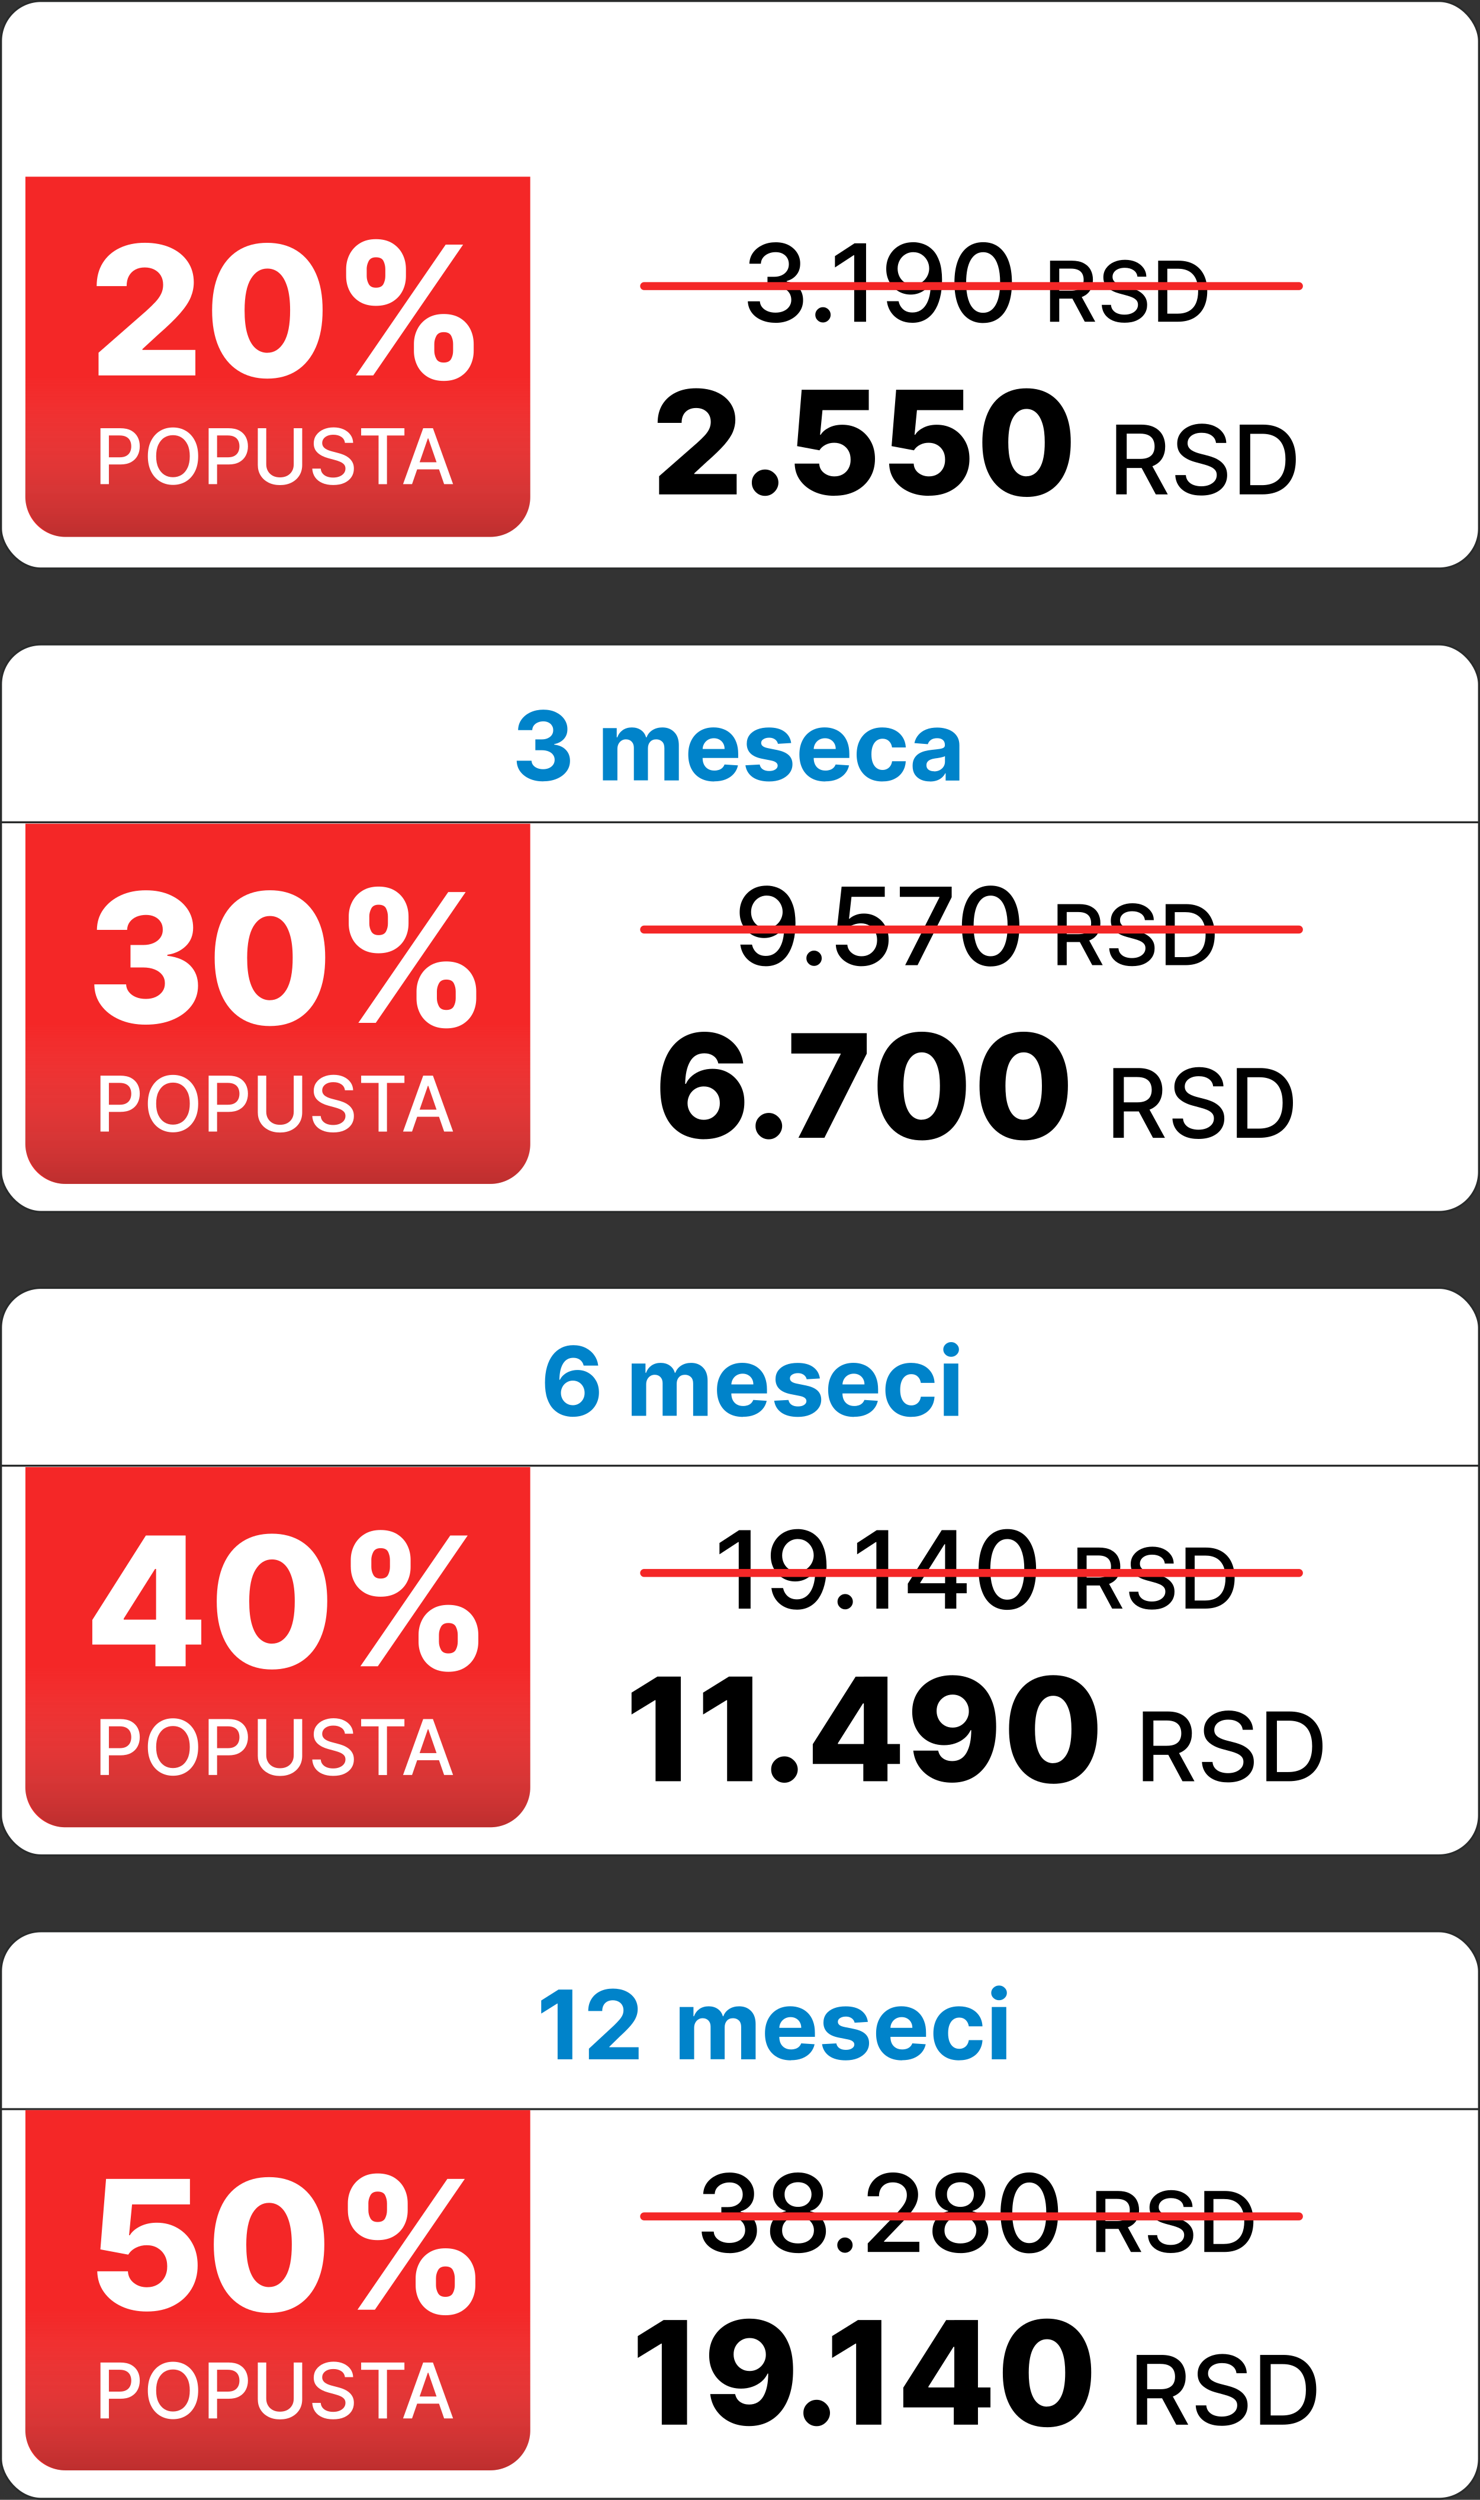 <?xml version="1.0" encoding="UTF-8"?>
<svg xmlns="http://www.w3.org/2000/svg" xmlns:xlink="http://www.w3.org/1999/xlink" viewBox="0 0 370.5 625.5">
  <rect x="0" y="0" width="370.5" height="625.5" fill="#333333" stroke="none"/>
  <defs>
    <style> .cls-1 { stroke: #f42727; stroke-linecap: round; stroke-linejoin: round; stroke-width: 2px; } .cls-1, .cls-2 { fill: none; } .cls-3, .cls-4 { fill: #fff; } .cls-2, .cls-4 { stroke: #292b2b; stroke-miterlimit: 10; stroke-width: .5px; } .cls-5 { fill: url(#linear-gradient-2); } .cls-5, .cls-6, .cls-7, .cls-8 { fill-opacity: .3; mix-blend-mode: multiply; } .cls-9 { fill: #f42727; } .cls-6 { fill: url(#linear-gradient-4); } .cls-10 { isolation: isolate; } .cls-7 { fill: url(#linear-gradient); } .cls-8 { fill: url(#linear-gradient-3); } .cls-11 { fill: #0083ca; } </style>
    <linearGradient id="linear-gradient" x1="69.64" y1="661.79" x2="69.64" y2="600.93" gradientTransform="translate(-.11 735.27) scale(1 -1)" gradientUnits="userSpaceOnUse">
      <stop offset=".34" stop-color="#d5d5d5" stop-opacity="0"></stop>
      <stop offset="1" stop-color="#3f3e3e"></stop>
    </linearGradient>
    <linearGradient id="linear-gradient-2" y1="499.88" y2="439.03" xlink:href="#linear-gradient"></linearGradient>
    <linearGradient id="linear-gradient-3" y1="338.9" y2="278.05" xlink:href="#linear-gradient"></linearGradient>
    <linearGradient id="linear-gradient-4" y1="178" y2="117.15" xlink:href="#linear-gradient"></linearGradient>
  </defs>
  <g class="cls-10">
    <g id="Layer_2" data-name="Layer 2">
      <g id="Layer_1-2" data-name="Layer 1">
        <g>
          <rect class="cls-4" x=".25" y=".25" width="370" height="142" rx="10" ry="10"></rect>
          <g>
            <path class="cls-9" d="M6.36,44.21v80.13c0,5.52,4.48,10,10,10h106.38c5.52,0,10-4.48,10-10V44.21H6.36Z"></path>
            <rect class="cls-7" x="6.27" y="73.49" width="126.51" height="60.85" rx="10" ry="10"></rect>
          </g>
          <g>
            <g>
              <path d="M194.13,80.77c-1.32,0-2.49-.23-3.52-.68s-1.85-1.08-2.44-1.89-.92-1.75-.96-2.81h3.01c.04.58.23,1.08.59,1.51.35.42.82.75,1.39.98s1.21.35,1.92.35c.77,0,1.46-.13,2.06-.4s1.07-.64,1.4-1.13c.34-.48.51-1.04.51-1.67s-.17-1.24-.5-1.74-.82-.9-1.47-1.18c-.64-.29-1.42-.43-2.33-.43h-1.66v-2.42h1.66c.73,0,1.37-.13,1.92-.39s.99-.63,1.3-1.1.47-1.02.47-1.65-.14-1.14-.41-1.59-.66-.8-1.15-1.06c-.5-.26-1.08-.38-1.75-.38s-1.24.12-1.79.35c-.55.23-1,.57-1.35,1-.34.43-.53.95-.56,1.55h-2.87c.03-1.06.35-1.99.94-2.8s1.39-1.43,2.37-1.89,2.08-.68,3.28-.68,2.35.24,3.26.73,1.63,1.14,2.13,1.95.75,1.7.74,2.67c0,1.1-.3,2.03-.92,2.8-.62.77-1.44,1.28-2.46,1.54v.15c1.3.2,2.32.72,3.03,1.55.72.84,1.08,1.88,1.07,3.12,0,1.08-.29,2.05-.9,2.91-.6.86-1.43,1.53-2.47,2.02s-2.23.73-3.58.73l.04-.02Z"></path>
              <path d="M206.02,80.69c-.52,0-.98-.19-1.35-.56-.38-.37-.57-.83-.57-1.36s.19-.97.57-1.35.83-.56,1.35-.56.97.19,1.35.56.57.82.57,1.35c0,.35-.09.67-.26.96s-.41.52-.7.7c-.29.17-.61.26-.96.26h0Z"></path>
              <path d="M216.81,60.87v19.64h-2.97v-16.66h-.12l-4.7,3.07v-2.84l4.9-3.2h2.89Z"></path>
              <path d="M228.65,60.6c.88,0,1.74.17,2.59.48.85.31,1.62.82,2.31,1.53s1.24,1.67,1.65,2.87.62,2.7.63,4.49c0,1.72-.17,3.25-.52,4.59-.34,1.34-.84,2.47-1.48,3.39s-1.42,1.62-2.33,2.1c-.92.48-1.94.72-3.09.72s-2.21-.23-3.12-.69c-.91-.46-1.65-1.1-2.21-1.91-.57-.82-.92-1.75-1.06-2.81h2.92c.19.84.58,1.53,1.17,2.05.59.52,1.36.78,2.3.78,1.44,0,2.56-.63,3.37-1.88.81-1.26,1.21-3.01,1.22-5.27h-.15c-.33.55-.75,1.02-1.24,1.42-.5.4-1.05.7-1.66.92s-1.27.33-1.97.33c-1.13,0-2.16-.28-3.09-.83-.93-.56-1.67-1.32-2.21-2.29s-.82-2.08-.82-3.33.28-2.37.85-3.38,1.36-1.81,2.38-2.4,2.22-.88,3.59-.87h-.03ZM228.66,63.09c-.75,0-1.42.18-2.02.55-.6.37-1.07.86-1.41,1.49-.34.62-.52,1.32-.52,2.08s.17,1.45.5,2.07.79,1.11,1.38,1.47c.58.36,1.25.54,2.01.54.56,0,1.09-.11,1.57-.33.49-.22.91-.52,1.28-.91s.65-.83.85-1.32.31-1.01.31-1.55c0-.72-.17-1.39-.51-2.01s-.81-1.12-1.4-1.5c-.59-.38-1.27-.57-2.03-.57h-.01Z"></path>
              <path d="M246.12,80.83c-1.52,0-2.81-.41-3.88-1.2-1.07-.79-1.9-1.95-2.46-3.46-.57-1.51-.85-3.34-.85-5.47s.29-3.95.86-5.46,1.4-2.66,2.47-3.45c1.08-.79,2.37-1.19,3.87-1.19s2.79.4,3.86,1.19c1.07.8,1.9,1.95,2.47,3.45s.86,3.32.86,5.45-.28,3.97-.85,5.48-1.39,2.67-2.46,3.46-2.37,1.19-3.87,1.19h-.02ZM246.12,78.27c1.33,0,2.37-.65,3.12-1.95.75-1.3,1.13-3.17,1.13-5.63,0-1.63-.17-3.01-.51-4.14s-.83-1.99-1.47-2.57-1.39-.88-2.27-.88c-1.32,0-2.36.65-3.12,1.96-.75,1.3-1.13,3.18-1.14,5.63,0,1.64.17,3.02.51,4.15.34,1.13.83,1.98,1.46,2.56.63.58,1.39.87,2.28.87h0Z"></path>
              <path d="M262.87,80.5v-15.27h5.44c1.18,0,2.17.2,2.95.61s1.37.97,1.76,1.69.58,1.55.58,2.49-.2,1.76-.59,2.46c-.39.71-.98,1.26-1.76,1.65s-1.77.59-2.95.59h-4.12v-1.98h3.92c.75,0,1.35-.11,1.82-.32s.81-.52,1.03-.93.33-.9.33-1.47-.11-1.08-.33-1.5-.57-.75-1.04-.97-1.08-.34-1.85-.34h-2.89v13.3h-2.3ZM270.41,73.61l3.77,6.89h-2.62l-3.7-6.89h2.55Z"></path>
              <path d="M284.74,69.24c-.08-.71-.41-1.25-.98-1.64-.58-.39-1.3-.59-2.18-.59-.63,0-1.17.1-1.63.29-.46.2-.81.46-1.06.8-.25.34-.38.73-.38,1.16,0,.36.08.68.26.94s.4.48.68.66.58.32.91.44c.32.12.63.21.93.29l1.49.39c.49.12.99.28,1.5.48.51.2.99.47,1.42.81s.79.75,1.06,1.24.41,1.08.41,1.77c0,.87-.22,1.63-.67,2.3-.45.67-1.09,1.2-1.93,1.59s-1.86.58-3.05.58-2.13-.18-2.97-.54c-.83-.36-1.49-.88-1.96-1.55-.47-.67-.73-1.46-.78-2.38h2.31c.04.55.22,1.01.54,1.38.32.37.72.64,1.21.81.5.18,1.04.26,1.63.26.65,0,1.23-.1,1.74-.31.51-.21.91-.5,1.2-.87s.44-.8.44-1.3c0-.45-.13-.82-.38-1.11-.26-.29-.6-.53-1.04-.72s-.93-.36-1.47-.5l-1.8-.49c-1.22-.33-2.19-.82-2.91-1.47-.71-.65-1.07-1.5-1.07-2.57,0-.88.24-1.65.72-2.3.48-.66,1.12-1.17,1.94-1.53.82-.37,1.74-.55,2.76-.55s1.95.18,2.74.54c.79.36,1.42.86,1.88,1.5.46.63.7,1.36.72,2.18h-2.23Z"></path>
              <path d="M294.87,80.5h-4.94v-15.27h5.1c1.5,0,2.78.3,3.86.91,1.07.61,1.9,1.48,2.47,2.62s.86,2.5.86,4.08-.29,2.96-.87,4.1-1.42,2.02-2.51,2.64-2.42.92-3.97.92h0ZM292.23,78.49h2.51c1.16,0,2.13-.22,2.9-.66s1.35-1.08,1.73-1.92.57-1.86.57-3.07-.19-2.21-.57-3.05c-.38-.83-.95-1.47-1.7-1.9s-1.68-.65-2.8-.65h-2.65v11.25h0Z"></path>
              <path d="M165,123.7v-4.55l9.55-8.36c.72-.65,1.33-1.24,1.83-1.78s.89-1.09,1.15-1.64.4-1.15.4-1.8c0-.72-.16-1.34-.47-1.86s-.75-.91-1.3-1.2-1.19-.42-1.91-.42-1.36.15-1.9.44c-.55.29-.97.72-1.27,1.27s-.45,1.23-.45,2.02h-6c0-1.78.4-3.32,1.2-4.62.8-1.29,1.93-2.29,3.38-3s3.14-1.05,5.07-1.05,3.71.33,5.18,1c1.47.66,2.6,1.59,3.41,2.78s1.21,2.57,1.21,4.14c0,1-.2,1.99-.6,2.97s-1.12,2.06-2.15,3.25c-1.04,1.18-2.5,2.6-4.4,4.26l-3.13,2.89v.17h10.61v5.1h-19.41Z"></path>
              <path d="M191.54,124.08c-.92,0-1.71-.32-2.36-.97s-.97-1.43-.97-2.35.31-1.68.97-2.32c.65-.64,1.44-.96,2.36-.96.87,0,1.64.32,2.31.96s1.01,1.42,1.02,2.32c0,.61-.17,1.17-.48,1.67s-.72.9-1.21,1.2c-.5.3-1.04.45-1.63.45h0Z"></path>
              <path d="M208.88,124.06c-1.91,0-3.61-.35-5.09-1.04s-2.65-1.64-3.51-2.85-1.3-2.6-1.34-4.17h6.14c.05.96.44,1.74,1.18,2.32.73.58,1.61.88,2.62.88.79,0,1.5-.17,2.11-.52s1.09-.84,1.44-1.48c.35-.64.52-1.37.51-2.19,0-.84-.16-1.58-.52-2.21-.35-.63-.84-1.12-1.46-1.48-.62-.35-1.33-.53-2.13-.53s-1.48.16-2.15.5-1.19.81-1.54,1.39l-5.59-1.05,1.14-14.11h16.8v5.1h-11.59l-.6,6.17h.15c.43-.72,1.13-1.32,2.1-1.8s2.07-.71,3.3-.71c1.57,0,2.97.37,4.2,1.09s2.2,1.74,2.92,3.02,1.07,2.76,1.07,4.42c0,1.8-.42,3.39-1.27,4.78s-2.03,2.48-3.55,3.27c-1.52.79-3.3,1.18-5.34,1.18v.02Z"></path>
              <path d="M232.53,124.06c-1.91,0-3.61-.35-5.09-1.04s-2.65-1.64-3.51-2.85-1.3-2.6-1.34-4.17h6.14c.05.96.44,1.74,1.18,2.32.73.58,1.61.88,2.62.88.79,0,1.5-.17,2.11-.52s1.09-.84,1.44-1.48c.35-.64.52-1.37.51-2.19,0-.84-.16-1.58-.52-2.21-.35-.63-.84-1.12-1.46-1.48-.62-.35-1.33-.53-2.13-.53s-1.48.16-2.15.5-1.19.81-1.54,1.39l-5.59-1.05,1.14-14.11h16.8v5.1h-11.59l-.6,6.17h.15c.43-.72,1.13-1.32,2.1-1.8s2.07-.71,3.3-.71c1.57,0,2.97.37,4.2,1.09s2.2,1.74,2.92,3.02,1.07,2.76,1.07,4.42c0,1.8-.42,3.39-1.27,4.78s-2.03,2.48-3.55,3.27c-1.52.79-3.3,1.18-5.34,1.18v.02Z"></path>
              <path d="M256.98,124.34c-2.28,0-4.25-.54-5.91-1.63-1.65-1.09-2.93-2.65-3.82-4.69-.9-2.04-1.34-4.5-1.33-7.37,0-2.87.46-5.31,1.35-7.32s2.16-3.54,3.81-4.59,3.62-1.58,5.9-1.58,4.25.53,5.91,1.58,2.93,2.58,3.83,4.6c.89,2.01,1.34,4.45,1.33,7.31,0,2.88-.45,5.34-1.34,7.39s-2.17,3.61-3.82,4.69-3.62,1.62-5.91,1.62h0ZM256.98,119.17c1.36,0,2.47-.7,3.31-2.09s1.26-3.54,1.25-6.42c0-1.89-.19-3.45-.58-4.68s-.92-2.15-1.6-2.75c-.68-.61-1.48-.91-2.39-.91-1.36,0-2.45.68-3.29,2.05-.83,1.37-1.26,3.47-1.27,6.3,0,1.92.18,3.51.56,4.77.38,1.26.91,2.2,1.6,2.82s1.49.93,2.39.93l.02-.02Z"></path>
              <path d="M279.42,123.7v-17.45h6.22c1.35,0,2.48.23,3.37.7.9.47,1.56,1.11,2.01,1.93.44.82.67,1.77.67,2.84s-.22,2.01-.67,2.82-1.12,1.44-2.01,1.89-2.02.67-3.37.67h-4.71v-2.27h4.47c.85,0,1.55-.12,2.08-.37s.93-.6,1.18-1.07.38-1.03.38-1.68-.13-1.23-.38-1.71c-.25-.48-.65-.85-1.18-1.11-.54-.26-1.24-.39-2.11-.39h-3.31v15.2h-2.64ZM288.03,115.83l4.31,7.88h-3l-4.23-7.88h2.92Z"></path>
              <path d="M304.41,110.84c-.09-.81-.47-1.43-1.12-1.88s-1.49-.67-2.49-.67c-.72,0-1.34.11-1.86.34-.52.22-.93.53-1.21.92-.29.39-.43.83-.43,1.33,0,.42.1.77.29,1.07.2.3.45.55.78.75.32.2.67.37,1.04.5s.72.24,1.07.33l1.71.44c.56.14,1.13.32,1.71.55s1.13.54,1.63.92.9.85,1.21,1.41.46,1.24.46,2.02c0,.99-.25,1.87-.76,2.63-.51.77-1.24,1.37-2.21,1.82-.96.44-2.13.67-3.49.67s-2.44-.21-3.39-.62c-.95-.42-1.7-1-2.24-1.77-.54-.76-.84-1.67-.89-2.72h2.64c.05.63.26,1.15.62,1.57s.82.73,1.39.93,1.19.3,1.86.3c.74,0,1.41-.12,1.99-.35.58-.24,1.04-.57,1.38-.99.33-.42.5-.92.5-1.49,0-.52-.15-.94-.44-1.27-.29-.33-.69-.6-1.18-.82s-1.06-.41-1.68-.57l-2.06-.56c-1.4-.38-2.5-.94-3.32-1.68s-1.22-1.72-1.22-2.93c0-1.01.27-1.88.82-2.63.54-.75,1.28-1.33,2.22-1.75.93-.42,1.98-.63,3.15-.63s2.23.21,3.13.62c.91.41,1.62.98,2.14,1.71.52.72.79,1.56.82,2.49h-2.57Z"></path>
              <path d="M315.99,123.7h-5.65v-17.45h5.83c1.71,0,3.18.35,4.41,1.04s2.17,1.69,2.83,2.99c.66,1.3.98,2.85.98,4.67s-.33,3.38-.99,4.69c-.66,1.31-1.62,2.31-2.87,3.01-1.25.7-2.76,1.05-4.53,1.05h-.01ZM312.97,121.4h2.87c1.33,0,2.43-.25,3.32-.75.88-.5,1.54-1.23,1.98-2.19s.66-2.13.66-3.51-.22-2.53-.65-3.49-1.08-1.68-1.94-2.17c-.86-.49-1.92-.74-3.2-.74h-3.03v12.85h-.01Z"></path>
            </g>
            <line class="cls-1" x1="161.25" y1="71.59" x2="325.17" y2="71.59"></line>
          </g>
          <g>
            <path class="cls-3" d="M24.67,93.94v-5.69l11.94-10.45c.89-.81,1.66-1.55,2.29-2.23s1.11-1.36,1.44-2.05c.33-.69.5-1.43.5-2.25,0-.91-.2-1.68-.59-2.33-.39-.64-.94-1.14-1.63-1.49s-1.49-.53-2.38-.53-1.7.18-2.38.55-1.21.9-1.59,1.59c-.38.69-.57,1.53-.57,2.53h-7.5c0-2.23.5-4.15,1.5-5.77,1-1.62,2.41-2.87,4.23-3.75s3.93-1.32,6.34-1.32,4.64.42,6.47,1.25,3.25,1.99,4.26,3.48c1.01,1.49,1.51,3.21,1.51,5.17,0,1.25-.25,2.48-.75,3.71-.5,1.22-1.4,2.58-2.69,4.06-1.29,1.48-3.13,3.25-5.5,5.32l-3.92,3.61v.21h13.26v6.38h-24.24Z"></path>
            <path class="cls-3" d="M66.92,94.74c-2.85,0-5.32-.68-7.38-2.04-2.07-1.36-3.66-3.31-4.78-5.87-1.12-2.55-1.67-5.62-1.66-9.21s.57-6.64,1.69-9.15c1.11-2.51,2.7-4.42,4.76-5.74s4.52-1.97,7.37-1.97,5.32.66,7.39,1.97c2.07,1.32,3.67,3.23,4.79,5.75,1.12,2.51,1.67,5.56,1.66,9.14,0,3.6-.56,6.68-1.68,9.24s-2.71,4.51-4.77,5.86-4.53,2.02-7.39,2.02ZM66.92,88.27c1.71,0,3.08-.87,4.14-2.61,1.05-1.74,1.58-4.42,1.57-8.03,0-2.37-.24-4.32-.72-5.86s-1.15-2.69-2-3.44c-.85-.76-1.85-1.13-2.99-1.13-1.69,0-3.06.86-4.11,2.57s-1.57,4.33-1.58,7.87c0,2.4.22,4.38.7,5.96.47,1.58,1.14,2.75,2,3.52.86.77,1.86,1.16,2.99,1.16h0Z"></path>
            <path class="cls-3" d="M86.65,69.08v-1.73c0-1.36.3-2.61.89-3.75.59-1.13,1.44-2.05,2.55-2.73,1.11-.69,2.45-1.03,4.03-1.03s3,.34,4.11,1.03,1.96,1.6,2.53,2.73c.58,1.13.86,2.38.86,3.75v1.73c0,1.36-.29,2.61-.87,3.74s-1.43,2.03-2.55,2.7-2.48,1.01-4.09,1.01-2.97-.34-4.08-1.02-1.96-1.59-2.53-2.72c-.57-1.13-.85-2.37-.85-3.71ZM89.07,93.94l22.5-32.73h4.36l-22.5,32.73h-4.36ZM91.8,67.35v1.73c0,.71.17,1.38.5,1.99s.94.92,1.81.92c.94,0,1.56-.31,1.88-.92.31-.61.47-1.28.47-1.99v-1.73c0-.71-.15-1.39-.45-2.02-.3-.63-.93-.95-1.9-.95-.9,0-1.5.33-1.83.97-.33.65-.49,1.32-.49,2h.01ZM103.62,87.81v-1.73c0-1.34.29-2.58.87-3.72s1.42-2.06,2.53-2.75,2.46-1.04,4.06-1.04,3,.34,4.12,1.03c1.11.69,1.95,1.6,2.52,2.73s.86,2.38.86,3.75v1.73c0,1.34-.29,2.58-.86,3.72-.58,1.14-1.42,2.06-2.54,2.75s-2.48,1.04-4.09,1.04-2.98-.35-4.09-1.04c-1.11-.69-1.95-1.61-2.52-2.75s-.86-2.38-.86-3.72ZM108.72,86.08v1.73c0,.68.17,1.34.5,1.97.33.63.96.94,1.86.94s1.55-.31,1.87-.92.48-1.28.48-1.99v-1.73c0-.71-.15-1.39-.46-2.02s-.93-.95-1.89-.95c-.89,0-1.51.32-1.85.95s-.51,1.31-.51,2.02Z"></path>
          </g>
          <g>
            <path class="cls-3" d="M25.15,121.14v-13.99h4.99c1.09,0,1.99.2,2.71.59.71.4,1.25.94,1.61,1.62s.53,1.46.53,2.31-.18,1.63-.54,2.32-.9,1.23-1.61,1.63c-.72.4-1.62.6-2.7.6h-3.43v-1.79h3.24c.69,0,1.25-.12,1.67-.36.43-.24.74-.57.94-.98.2-.41.3-.89.3-1.41s-.1-1-.3-1.41-.52-.73-.95-.96-1-.35-1.7-.35h-2.65v12.18h-2.11,0Z"></path>
            <path class="cls-3" d="M49.61,114.15c0,1.49-.27,2.78-.82,3.85s-1.29,1.9-2.24,2.47c-.95.58-2.03.86-3.24.86s-2.29-.29-3.24-.86c-.95-.58-1.7-1.4-2.24-2.48-.55-1.08-.82-2.36-.82-3.85s.27-2.78.82-3.85,1.29-1.9,2.24-2.47c.95-.58,2.03-.86,3.24-.86s2.29.29,3.24.86c.95.58,1.7,1.4,2.24,2.47.55,1.07.82,2.36.82,3.85h0ZM47.51,114.15c0-1.14-.18-2.1-.55-2.88s-.87-1.37-1.5-1.78-1.35-.6-2.16-.6-1.53.2-2.16.6-1.13,1-1.5,1.78-.55,1.74-.55,2.88.18,2.1.55,2.88.87,1.37,1.5,1.78c.63.4,1.35.6,2.16.6s1.52-.2,2.16-.6,1.14-1,1.5-1.78c.37-.78.55-1.74.55-2.88Z"></path>
            <path class="cls-3" d="M52.23,121.14v-13.99h4.99c1.09,0,1.99.2,2.71.59.72.4,1.25.94,1.61,1.62.35.69.53,1.46.53,2.31s-.18,1.63-.54,2.32-.89,1.23-1.61,1.63-1.62.6-2.7.6h-3.43v-1.79h3.24c.69,0,1.25-.12,1.67-.36s.74-.57.94-.98c.2-.41.3-.89.3-1.41s-.1-1-.3-1.41-.52-.73-.95-.96c-.43-.23-1-.35-1.7-.35h-2.65v12.18h-2.11,0Z"></path>
            <path class="cls-3" d="M73.53,107.15h2.12v9.2c0,.98-.23,1.85-.69,2.6s-1.11,1.35-1.94,1.78-1.81.65-2.93.65-2.09-.22-2.92-.65-1.48-1.02-1.94-1.78c-.46-.75-.69-1.62-.69-2.6v-9.2h2.11v9.03c0,.63.14,1.2.42,1.69.28.49.68.88,1.19,1.16.51.28,1.12.42,1.83.42s1.32-.14,1.84-.42.91-.67,1.19-1.16c.28-.49.41-1.05.41-1.69v-9.03Z"></path>
            <path class="cls-3" d="M86.35,110.83c-.07-.65-.37-1.15-.9-1.51s-1.19-.54-1.99-.54c-.57,0-1.07.09-1.49.27s-.74.43-.97.74-.34.67-.34,1.06c0,.33.08.62.24.86.16.24.36.44.62.6.26.16.53.3.83.4.3.11.58.19.85.26l1.37.36c.45.11.9.26,1.37.44.47.19.9.43,1.31.74.4.31.72.68.97,1.13s.37.99.37,1.62c0,.79-.2,1.5-.61,2.11-.41.62-1,1.1-1.77,1.46s-1.71.53-2.8.53-1.96-.17-2.72-.5c-.77-.33-1.36-.8-1.8-1.42-.43-.61-.67-1.34-.72-2.18h2.12c.04.51.21.93.5,1.26s.66.58,1.11.74c.45.16.95.24,1.49.24.6,0,1.13-.09,1.59-.28.47-.19.83-.45,1.1-.79.27-.34.4-.74.4-1.19,0-.41-.12-.75-.35-1.02-.24-.26-.55-.48-.95-.66-.4-.17-.85-.33-1.35-.46l-1.65-.45c-1.12-.3-2.01-.75-2.66-1.35s-.98-1.38-.98-2.35c0-.81.22-1.51.66-2.11s1.03-1.07,1.78-1.4,1.59-.5,2.53-.5,1.79.17,2.51.5c.73.33,1.3.79,1.72,1.37s.64,1.25.66,2h-2.04v.02Z"></path>
            <path class="cls-3" d="M90.41,108.97v-1.82h10.83v1.82h-4.37v12.18h-2.1v-12.18h-4.36Z"></path>
            <path class="cls-3" d="M103.14,121.14h-2.24l5.04-13.99h2.44l5.04,13.99h-2.24l-3.96-11.45h-.11l-3.96,11.45h-.01ZM103.51,115.66h7.27v1.78h-7.27v-1.78Z"></path>
          </g>
          <rect class="cls-4" x=".25" y="161.25" width="370" height="142" rx="10" ry="10"></rect>
          <g>
            <g>
              <path d="M191.96,221.6c.88,0,1.74.17,2.59.48.85.31,1.62.82,2.31,1.53.69.71,1.24,1.67,1.65,2.87s.62,2.7.63,4.49c0,1.72-.17,3.25-.52,4.59-.34,1.34-.84,2.47-1.48,3.39s-1.42,1.62-2.33,2.1c-.92.48-1.94.72-3.09.72s-2.21-.23-3.12-.69c-.91-.46-1.65-1.1-2.21-1.91-.57-.82-.92-1.75-1.06-2.81h2.92c.19.84.58,1.53,1.17,2.05s1.36.78,2.3.78c1.44,0,2.56-.63,3.37-1.88.81-1.26,1.21-3.01,1.22-5.27h-.15c-.33.55-.75,1.02-1.24,1.42-.5.4-1.05.7-1.66.92s-1.27.33-1.97.33c-1.13,0-2.16-.28-3.09-.83-.93-.56-1.67-1.32-2.21-2.29s-.82-2.08-.82-3.33.28-2.37.85-3.38c.57-1.01,1.36-1.81,2.38-2.4s2.22-.88,3.59-.87h-.03ZM191.97,224.09c-.75,0-1.42.18-2.02.55s-1.07.86-1.41,1.49c-.34.62-.52,1.32-.52,2.08s.17,1.45.5,2.07c.33.62.79,1.11,1.38,1.47.58.36,1.25.54,2.01.54.56,0,1.09-.11,1.57-.33.49-.22.91-.52,1.28-.91s.65-.83.85-1.32.31-1.01.31-1.55c0-.72-.17-1.39-.51-2.01s-.81-1.12-1.4-1.5-1.27-.57-2.03-.57h-.01Z"></path>
              <path d="M203.79,241.69c-.52,0-.98-.19-1.35-.56-.38-.37-.57-.83-.57-1.36s.19-.97.57-1.35.83-.56,1.35-.56.97.19,1.35.56.57.82.57,1.35c0,.35-.09.67-.26.96s-.41.52-.7.7c-.29.17-.61.26-.96.26h0Z"></path>
              <path d="M215.68,241.77c-1.2,0-2.28-.23-3.24-.7-.96-.46-1.72-1.1-2.29-1.91-.57-.81-.87-1.74-.91-2.78h2.88c.07.84.44,1.54,1.12,2.08.68.54,1.49.81,2.44.81.75,0,1.42-.17,2.01-.52.58-.35,1.04-.83,1.38-1.44.34-.61.5-1.31.5-2.1s-.17-1.51-.52-2.14c-.34-.63-.82-1.12-1.42-1.48-.6-.36-1.3-.54-2.08-.55-.59,0-1.19.1-1.79.31-.6.2-1.09.47-1.46.8l-2.71-.4,1.1-9.89h10.8v2.54h-8.33l-.62,5.49h.12c.38-.37.89-.68,1.53-.93s1.32-.37,2.05-.37c1.2,0,2.26.28,3.2.85s1.67,1.34,2.21,2.33.81,2.11.8,3.38c0,1.27-.28,2.41-.86,3.4-.58,1-1.38,1.78-2.4,2.35-1.02.57-2.19.86-3.5.86h-.01Z"></path>
              <path d="M226.6,241.5l8.57-16.95v-.14h-9.91v-2.54h12.98v2.63l-8.54,17.01h-3.1Z"></path>
              <path d="M247.99,241.83c-1.52,0-2.81-.41-3.88-1.2s-1.9-1.95-2.46-3.46c-.57-1.51-.85-3.34-.85-5.47s.29-3.95.86-5.46,1.4-2.66,2.47-3.45c1.08-.79,2.37-1.19,3.87-1.19s2.79.4,3.86,1.19c1.07.8,1.9,1.95,2.47,3.45s.86,3.32.86,5.45-.28,3.97-.85,5.48-1.39,2.67-2.46,3.46-2.37,1.19-3.87,1.19h-.02ZM247.99,239.27c1.33,0,2.37-.65,3.12-1.95s1.13-3.17,1.13-5.63c0-1.63-.17-3.01-.51-4.14s-.83-1.99-1.47-2.57-1.39-.88-2.27-.88c-1.32,0-2.36.65-3.12,1.96-.75,1.3-1.13,3.18-1.14,5.63,0,1.64.17,3.02.51,4.15.34,1.13.83,1.98,1.46,2.56s1.39.87,2.28.87h0Z"></path>
              <path d="M264.74,241.5v-15.27h5.44c1.18,0,2.17.2,2.95.61s1.37.97,1.76,1.69.58,1.55.58,2.49-.2,1.76-.59,2.46c-.39.71-.98,1.26-1.76,1.65s-1.77.59-2.95.59h-4.12v-1.98h3.92c.75,0,1.35-.11,1.82-.32s.81-.52,1.03-.93.33-.9.33-1.47-.11-1.08-.33-1.5-.57-.75-1.04-.97-1.08-.34-1.85-.34h-2.89v13.3h-2.3ZM272.28,234.61l3.77,6.89h-2.62l-3.7-6.89h2.55Z"></path>
              <path d="M286.61,230.24c-.08-.71-.41-1.25-.98-1.64-.58-.39-1.3-.59-2.18-.59-.63,0-1.17.1-1.63.29-.46.2-.81.46-1.06.8s-.38.73-.38,1.16c0,.36.08.68.26.94s.4.48.68.66.58.32.91.44c.32.12.63.21.93.29l1.49.39c.49.12.99.28,1.5.48s.99.47,1.42.81.79.75,1.06,1.24.41,1.08.41,1.77c0,.87-.22,1.63-.67,2.3s-1.09,1.2-1.93,1.59-1.86.58-3.05.58-2.13-.18-2.97-.54c-.83-.36-1.49-.88-1.96-1.55s-.73-1.46-.78-2.38h2.31c.04.55.22,1.01.54,1.38.32.37.72.64,1.21.81.5.18,1.04.26,1.63.26.65,0,1.23-.1,1.74-.31.51-.21.91-.5,1.2-.87s.44-.8.44-1.3c0-.45-.13-.82-.38-1.11-.26-.29-.6-.53-1.04-.72s-.93-.36-1.47-.5l-1.8-.49c-1.22-.33-2.19-.82-2.91-1.47-.71-.65-1.07-1.5-1.07-2.57,0-.88.24-1.65.72-2.3.48-.66,1.12-1.17,1.94-1.53.82-.37,1.74-.55,2.76-.55s1.95.18,2.74.54c.79.36,1.42.86,1.88,1.5.46.63.7,1.36.72,2.18h-2.23Z"></path>
              <path d="M296.74,241.5h-4.94v-15.27h5.1c1.5,0,2.78.3,3.86.91,1.07.61,1.9,1.48,2.47,2.62s.86,2.5.86,4.08-.29,2.96-.87,4.1-1.42,2.02-2.51,2.64-2.42.92-3.97.92h0ZM294.1,239.49h2.51c1.16,0,2.13-.22,2.9-.66s1.35-1.08,1.73-1.92.57-1.86.57-3.07-.19-2.21-.57-3.05c-.38-.83-.95-1.47-1.7-1.9s-1.68-.65-2.8-.65h-2.65v11.25h0Z"></path>
              <path d="M176.21,285.06c-1.43,0-2.8-.23-4.12-.7-1.31-.46-2.48-1.21-3.5-2.22-1.02-1.02-1.83-2.36-2.42-4.01s-.88-3.68-.87-6.07c0-2.16.27-4.09.79-5.81.52-1.72,1.26-3.18,2.23-4.38s2.13-2.12,3.48-2.75c1.35-.63,2.86-.95,4.53-.95,1.83,0,3.45.36,4.85,1.07,1.4.71,2.53,1.67,3.37,2.86s1.34,2.53,1.5,4h-6.23c-.19-.83-.6-1.46-1.23-1.89s-1.39-.65-2.26-.65c-1.6,0-2.8.69-3.59,2.08-.79,1.39-1.19,3.25-1.21,5.57h.17c.36-.78.87-1.46,1.55-2.02.67-.56,1.45-1,2.32-1.3.87-.3,1.8-.45,2.78-.45,1.57,0,2.95.36,4.15,1.09,1.2.72,2.14,1.72,2.83,2.97s1.02,2.7,1.01,4.31c0,1.82-.42,3.43-1.28,4.83-.86,1.39-2.05,2.48-3.57,3.25-1.52.78-3.28,1.16-5.29,1.16h0ZM176.17,280.2c.78,0,1.47-.18,2.08-.55s1.09-.86,1.44-1.5.52-1.34.51-2.13c0-.8-.16-1.51-.5-2.14-.35-.62-.82-1.12-1.43-1.48-.61-.37-1.31-.55-2.09-.55-.57,0-1.1.11-1.6.32s-.92.51-1.29.89-.65.82-.85,1.33c-.21.51-.31,1.05-.32,1.64,0,.78.19,1.48.54,2.11s.83,1.13,1.43,1.5c.61.37,1.3.56,2.07.56h.01Z"></path>
              <path d="M192.47,285.08c-.92,0-1.71-.32-2.36-.97s-.97-1.43-.97-2.35.31-1.68.97-2.32c.65-.64,1.44-.96,2.36-.96.87,0,1.64.32,2.31.96s1.01,1.42,1.02,2.32c0,.61-.17,1.17-.48,1.67s-.72.9-1.21,1.2c-.5.3-1.04.45-1.63.45h0Z"></path>
              <path d="M199.88,284.7l10.56-20.91v-.17h-12.35v-5.1h18.89v5.14l-10.6,21.04h-6.51.01Z"></path>
              <path d="M230.74,285.34c-2.28,0-4.25-.54-5.91-1.63-1.65-1.09-2.93-2.65-3.82-4.69-.9-2.04-1.34-4.5-1.33-7.37,0-2.87.46-5.31,1.35-7.32s2.16-3.54,3.81-4.59,3.62-1.58,5.9-1.58,4.25.53,5.91,1.58,2.93,2.58,3.83,4.6c.89,2.01,1.34,4.45,1.33,7.31,0,2.88-.45,5.34-1.34,7.39s-2.17,3.61-3.82,4.69c-1.65,1.08-3.62,1.62-5.91,1.62h0ZM230.74,280.17c1.36,0,2.47-.7,3.31-2.09s1.26-3.54,1.25-6.42c0-1.89-.19-3.45-.58-4.68s-.92-2.15-1.6-2.75c-.68-.61-1.48-.91-2.39-.91-1.36,0-2.45.68-3.29,2.05-.83,1.37-1.26,3.47-1.27,6.3,0,1.92.18,3.51.56,4.77.38,1.26.91,2.2,1.6,2.82s1.49.93,2.39.93l.02-.02Z"></path>
              <path d="M256.27,285.34c-2.28,0-4.25-.54-5.91-1.63-1.65-1.09-2.93-2.65-3.82-4.69-.9-2.04-1.34-4.5-1.33-7.37,0-2.87.46-5.31,1.35-7.32s2.16-3.54,3.81-4.59,3.62-1.58,5.9-1.58,4.25.53,5.91,1.58,2.93,2.58,3.83,4.6c.89,2.01,1.34,4.45,1.33,7.31,0,2.88-.45,5.34-1.34,7.39s-2.17,3.61-3.82,4.69c-1.65,1.08-3.62,1.62-5.91,1.62h0ZM256.27,280.17c1.36,0,2.47-.7,3.31-2.09s1.26-3.54,1.25-6.42c0-1.89-.19-3.45-.58-4.68s-.92-2.15-1.6-2.75c-.68-.61-1.48-.91-2.39-.91-1.36,0-2.45.68-3.29,2.05-.83,1.37-1.26,3.47-1.27,6.3,0,1.92.18,3.51.56,4.77.38,1.26.91,2.2,1.6,2.82s1.49.93,2.39.93l.02-.02Z"></path>
              <path d="M278.7,284.7v-17.45h6.22c1.35,0,2.48.23,3.37.7.9.47,1.56,1.11,2.01,1.93.44.82.67,1.77.67,2.84s-.22,2.01-.67,2.82-1.12,1.44-2.01,1.89-2.02.67-3.37.67h-4.71v-2.27h4.47c.85,0,1.55-.12,2.08-.37s.93-.6,1.18-1.07.38-1.03.38-1.68-.13-1.23-.38-1.71c-.25-.48-.65-.85-1.18-1.11-.54-.26-1.24-.39-2.11-.39h-3.31v15.2h-2.64ZM287.32,276.83l4.31,7.88h-3l-4.23-7.88h2.92Z"></path>
              <path d="M303.7,271.84c-.09-.81-.47-1.43-1.12-1.88s-1.49-.67-2.49-.67c-.72,0-1.34.11-1.86.34-.52.22-.93.53-1.21.92-.29.39-.43.83-.43,1.33,0,.42.1.77.29,1.07.2.3.45.55.78.75.32.2.67.37,1.04.5s.72.24,1.07.33l1.71.44c.56.14,1.13.32,1.71.55s1.13.54,1.63.92.9.85,1.21,1.41.46,1.24.46,2.02c0,.99-.25,1.87-.76,2.63-.51.77-1.24,1.37-2.21,1.82-.96.44-2.13.67-3.49.67s-2.44-.21-3.39-.62c-.95-.42-1.7-1-2.24-1.77-.54-.76-.84-1.67-.89-2.72h2.64c.05.63.26,1.15.62,1.57s.82.73,1.39.93c.57.2,1.19.3,1.86.3.74,0,1.41-.12,1.99-.35.58-.24,1.04-.57,1.38-.99.33-.42.5-.92.5-1.49,0-.52-.15-.94-.44-1.27s-.69-.6-1.18-.82-1.06-.41-1.68-.57l-2.06-.56c-1.4-.38-2.5-.94-3.32-1.68s-1.22-1.72-1.22-2.93c0-1.01.27-1.88.82-2.63.54-.75,1.28-1.33,2.22-1.75.93-.42,1.98-.63,3.15-.63s2.23.21,3.13.62c.91.41,1.62.98,2.14,1.71.52.72.79,1.56.82,2.49h-2.57Z"></path>
              <path d="M315.27,284.7h-5.65v-17.45h5.83c1.71,0,3.18.35,4.41,1.04s2.17,1.69,2.83,2.99c.66,1.3.98,2.85.98,4.67s-.33,3.38-.99,4.69-1.62,2.31-2.87,3.01-2.76,1.05-4.53,1.05h-.01ZM312.26,282.4h2.87c1.33,0,2.43-.25,3.32-.75.88-.5,1.54-1.23,1.98-2.19s.66-2.13.66-3.51-.22-2.53-.65-3.49-1.08-1.68-1.94-2.17c-.86-.49-1.92-.74-3.2-.74h-3.03v12.85h-.01Z"></path>
            </g>
            <line class="cls-1" x1="161.25" y1="232.59" x2="325.17" y2="232.59"></line>
          </g>
          <path class="cls-11" d="M135.97,195.52c-1.27,0-2.41-.22-3.4-.66-.99-.44-1.77-1.05-2.34-1.82-.57-.78-.86-1.68-.88-2.69h3.71c.02.43.16.8.42,1.12.26.32.61.57,1.04.74.43.18.92.26,1.46.26s1.06-.1,1.49-.3c.43-.2.77-.47,1.01-.83.24-.35.37-.76.37-1.22s-.13-.88-.39-1.24c-.25-.36-.62-.65-1.11-.85-.48-.2-1.05-.31-1.7-.31h-1.63v-2.71h1.63c.56,0,1.05-.1,1.47-.29.43-.19.77-.46,1.01-.8.24-.35.36-.75.36-1.21s-.1-.82-.32-1.15c-.2-.34-.49-.6-.87-.78-.37-.19-.8-.28-1.29-.28s-.96.09-1.37.27c-.42.18-.75.43-1,.76s-.38.72-.4,1.16h-3.54c.02-1.01.3-1.89.86-2.66s1.31-1.37,2.25-1.8c.95-.44,2.02-.66,3.21-.66s2.26.22,3.16.66c.9.44,1.61,1.03,2.11,1.77.51.74.76,1.57.75,2.49,0,.98-.3,1.79-.91,2.45-.61.65-1.4,1.07-2.38,1.24v.14c1.28.16,2.26.61,2.93,1.34.68.72,1.01,1.62,1.01,2.71,0,.99-.28,1.88-.86,2.65-.57.77-1.37,1.38-2.38,1.82-1.01.44-2.17.66-3.48.66v.02ZM150.93,195.28v-13.09h3.46v2.31h.15c.27-.77.73-1.37,1.36-1.82.64-.44,1.4-.66,2.28-.66s1.66.22,2.29.67c.63.44,1.05,1.05,1.26,1.81h.14c.27-.75.75-1.35,1.45-1.8s1.54-.68,2.5-.68c1.22,0,2.21.39,2.97,1.17.77.77,1.15,1.87,1.15,3.29v8.8h-3.62v-8.09c0-.73-.19-1.27-.58-1.64-.39-.36-.87-.55-1.45-.55-.66,0-1.17.21-1.54.63-.37.41-.55.96-.55,1.64v7.99h-3.52v-8.16c0-.64-.18-1.15-.55-1.53-.36-.38-.84-.57-1.44-.57-.4,0-.77.1-1.09.31-.32.2-.57.48-.76.84-.19.36-.28.78-.28,1.26v7.86h-3.63,0ZM178.79,195.54c-1.35,0-2.51-.27-3.48-.82s-1.71-1.33-2.23-2.34c-.52-1.01-.78-2.21-.78-3.59s.26-2.53.78-3.55,1.26-1.81,2.21-2.38c.95-.57,2.07-.85,3.36-.85.86,0,1.67.14,2.41.42.75.27,1.4.68,1.96,1.24.56.55,1,1.24,1.31,2.08.31.83.47,1.8.47,2.91v1h-11.05v-2.25h7.64c0-.52-.11-.99-.34-1.39s-.54-.72-.95-.95c-.4-.23-.86-.35-1.39-.35s-1.04.13-1.46.38c-.42.25-.75.59-.99,1.01s-.36.89-.37,1.41v2.14c0,.65.12,1.21.36,1.68.24.47.59.84,1.03,1.09.44.26.97.38,1.58.38.4,0,.77-.06,1.11-.17s.62-.28.86-.51.42-.51.55-.84l3.36.22c-.17.81-.52,1.51-1.05,2.11-.52.6-1.2,1.06-2.03,1.4-.82.33-1.78.49-2.85.49l-.02.03ZM198.06,185.92l-3.32.2c-.06-.28-.18-.54-.37-.77-.19-.23-.43-.42-.74-.55-.3-.14-.66-.21-1.08-.21-.56,0-1.04.12-1.42.36-.39.23-.58.55-.58.94,0,.31.12.58.38.79.25.22.68.39,1.29.52l2.37.48c1.27.26,2.22.68,2.85,1.26.62.58.94,1.34.94,2.28,0,.86-.25,1.61-.76,2.26-.5.65-1.19,1.15-2.06,1.52-.87.36-1.87.54-3.01.54-1.73,0-3.11-.36-4.14-1.08-1.02-.73-1.62-1.72-1.8-2.97l3.57-.19c.11.53.37.93.78,1.21.42.27.95.41,1.59.41s1.15-.12,1.53-.37c.39-.25.59-.57.6-.96,0-.33-.14-.6-.42-.81-.27-.22-.69-.38-1.26-.49l-2.27-.45c-1.28-.26-2.23-.7-2.86-1.33-.62-.63-.93-1.43-.93-2.41,0-.84.23-1.57.68-2.17.46-.61,1.11-1.08,1.94-1.41s1.81-.49,2.93-.49c1.65,0,2.95.35,3.9,1.05s1.51,1.65,1.67,2.86v-.02ZM206.61,195.54c-1.35,0-2.51-.27-3.48-.82s-1.71-1.33-2.23-2.34c-.52-1.01-.78-2.21-.78-3.59s.26-2.53.78-3.55,1.26-1.81,2.21-2.38c.96-.57,2.07-.85,3.36-.85.86,0,1.67.14,2.41.42.75.27,1.4.68,1.96,1.24.56.55,1,1.24,1.31,2.08.31.83.47,1.8.47,2.91v1h-11.05v-2.25h7.64c0-.52-.11-.99-.34-1.39s-.54-.72-.95-.95c-.4-.23-.86-.35-1.39-.35s-1.04.13-1.47.38c-.42.25-.75.59-.99,1.01s-.36.89-.37,1.41v2.14c0,.65.12,1.21.36,1.68.24.47.59.84,1.03,1.09.44.26.97.38,1.58.38.4,0,.77-.06,1.11-.17.33-.11.62-.28.86-.51s.42-.51.55-.84l3.36.22c-.17.81-.52,1.51-1.05,2.11-.52.6-1.2,1.06-2.03,1.4-.82.33-1.77.49-2.85.49v.03ZM220.9,195.54c-1.34,0-2.49-.28-3.46-.85-.96-.57-1.7-1.37-2.22-2.39-.51-1.02-.77-2.19-.77-3.51s.26-2.52.78-3.53c.52-1.02,1.26-1.81,2.22-2.38s2.1-.86,3.43-.86c1.14,0,2.14.21,3,.62.86.41,1.54,1,2.04,1.75s.78,1.63.83,2.64h-3.43c-.1-.65-.35-1.18-.77-1.58-.41-.4-.95-.61-1.61-.61-.56,0-1.05.15-1.47.46-.41.3-.74.74-.97,1.32s-.35,1.28-.35,2.11.11,1.55.34,2.13c.23.59.56,1.03.98,1.34s.91.46,1.47.46c.41,0,.79-.09,1.12-.26s.61-.42.83-.74c.22-.33.37-.72.43-1.18h3.43c-.06,1-.33,1.88-.82,2.64-.48.76-1.15,1.35-2,1.77-.85.43-1.86.64-3.02.64h0ZM232.8,195.53c-.84,0-1.58-.14-2.23-.43-.65-.3-1.17-.73-1.55-1.3-.38-.58-.56-1.3-.56-2.16,0-.73.13-1.34.4-1.83.27-.49.63-.89,1.09-1.19.46-.3.98-.53,1.57-.68.59-.15,1.21-.26,1.86-.32.76-.08,1.38-.15,1.84-.22.47-.07.8-.18,1.01-.32.21-.14.31-.35.31-.63v-.05c0-.54-.17-.96-.51-1.25-.33-.3-.81-.44-1.43-.44s-1.17.14-1.56.43c-.39.28-.64.64-.77,1.07l-3.36-.27c.17-.8.51-1.48,1.01-2.06.5-.59,1.14-1.03,1.93-1.35s1.72-.48,2.76-.48c.73,0,1.42.09,2.09.26s1.26.43,1.78.79.93.82,1.24,1.38c.3.56.45,1.22.45,2v8.83h-3.44v-1.82h-.1c-.21.41-.49.77-.84,1.08-.35.31-.78.55-1.27.72s-1.07.26-1.71.26v-.02ZM233.84,193.02c.53,0,1.01-.11,1.41-.32.41-.22.73-.51.96-.87.23-.36.35-.78.35-1.24v-1.39c-.11.07-.27.14-.47.2-.19.06-.41.11-.66.16-.24.05-.49.09-.73.13-.24.03-.47.07-.66.09-.43.06-.8.16-1.12.3-.32.14-.57.32-.74.55-.18.23-.26.51-.26.85,0,.49.18.87.54,1.13.36.26.82.38,1.38.38v.03Z"></path>
          <line class="cls-2" x1=".25" y1="205.75" x2="370.25" y2="205.75"></line>
          <rect class="cls-4" x=".25" y="322.25" width="370" height="142" rx="10" ry="10"></rect>
          <g>
            <g>
              <path d="M187.9,382.87v19.64h-2.97v-16.66h-.12l-4.7,3.07v-2.84l4.9-3.2h2.89Z"></path>
              <path d="M199.74,382.6c.88,0,1.74.17,2.59.48.85.31,1.62.82,2.31,1.53s1.24,1.67,1.65,2.87.62,2.7.63,4.49c0,1.72-.17,3.25-.52,4.59-.34,1.34-.84,2.47-1.48,3.39s-1.42,1.62-2.33,2.1c-.92.48-1.94.72-3.09.72s-2.21-.23-3.12-.69c-.91-.46-1.65-1.1-2.21-1.91-.57-.82-.92-1.75-1.06-2.81h2.92c.19.84.58,1.53,1.17,2.05s1.36.78,2.3.78c1.44,0,2.56-.63,3.37-1.88.81-1.26,1.21-3.01,1.22-5.27h-.15c-.33.55-.75,1.02-1.24,1.42-.5.4-1.05.7-1.66.92s-1.27.33-1.97.33c-1.13,0-2.16-.28-3.09-.83-.93-.56-1.67-1.32-2.21-2.29s-.82-2.08-.82-3.33.28-2.37.85-3.38,1.36-1.81,2.38-2.4,2.22-.88,3.59-.87h-.03ZM199.75,385.09c-.75,0-1.42.18-2.02.55s-1.07.86-1.41,1.49c-.34.62-.52,1.32-.52,2.08s.17,1.45.5,2.07.79,1.11,1.38,1.47c.58.36,1.25.54,2.01.54.56,0,1.09-.11,1.57-.33.49-.22.91-.52,1.28-.91s.65-.83.85-1.32.31-1.01.31-1.55c0-.72-.17-1.39-.51-2.01s-.81-1.12-1.4-1.5-1.27-.57-2.03-.57h-.01Z"></path>
              <path d="M211.58,402.69c-.52,0-.98-.19-1.35-.56-.38-.37-.57-.83-.57-1.36s.19-.97.57-1.35.83-.56,1.35-.56.97.19,1.35.56.57.82.57,1.35c0,.35-.09.67-.26.96s-.41.52-.7.7c-.29.17-.61.26-.96.26h0Z"></path>
              <path d="M222.36,382.87v19.64h-2.97v-16.66h-.12l-4.7,3.07v-2.84l4.9-3.2h2.89Z"></path>
              <path d="M227.26,398.67v-2.4l8.49-13.4h1.89v3.53h-1.2l-6.07,9.61v.15h11.63v2.51h-14.74ZM236.57,402.5v-4.56l.02-1.09v-13.98h2.81v19.64h-2.83Z"></path>
              <path d="M252.17,402.83c-1.52,0-2.81-.41-3.88-1.2s-1.9-1.95-2.46-3.46c-.57-1.51-.85-3.34-.85-5.47s.29-3.95.86-5.46,1.4-2.66,2.47-3.45c1.08-.79,2.37-1.19,3.87-1.19s2.79.4,3.86,1.19c1.07.8,1.9,1.95,2.47,3.45s.86,3.32.86,5.45-.28,3.97-.85,5.48-1.39,2.67-2.46,3.46-2.37,1.19-3.87,1.19h-.02ZM252.17,400.27c1.33,0,2.37-.65,3.12-1.95.75-1.3,1.13-3.17,1.13-5.63,0-1.63-.17-3.01-.51-4.14-.34-1.13-.83-1.99-1.47-2.57-.64-.58-1.39-.88-2.27-.88-1.32,0-2.36.65-3.12,1.96-.75,1.3-1.13,3.18-1.14,5.63,0,1.64.17,3.02.51,4.15s.83,1.98,1.46,2.56,1.39.87,2.28.87h.01Z"></path>
              <path d="M269.72,402.5v-15.27h5.44c1.18,0,2.17.2,2.95.61.78.41,1.37.97,1.76,1.69s.58,1.55.58,2.49-.2,1.76-.59,2.46c-.39.71-.98,1.26-1.76,1.65s-1.77.59-2.95.59h-4.12v-1.98h3.92c.75,0,1.35-.11,1.82-.32.47-.21.81-.52,1.03-.93s.33-.9.33-1.47-.11-1.08-.33-1.5-.57-.75-1.04-.97-1.08-.34-1.85-.34h-2.89v13.3h-2.3ZM277.26,395.61l3.77,6.89h-2.62l-3.7-6.89h2.55Z"></path>
              <path d="M291.59,391.24c-.08-.71-.41-1.25-.98-1.64-.58-.39-1.3-.59-2.18-.59-.63,0-1.17.1-1.63.29-.46.2-.81.46-1.06.8s-.38.73-.38,1.16c0,.36.08.68.26.94s.4.48.68.66.58.32.91.44c.32.12.63.21.93.29l1.49.39c.49.12.99.28,1.5.48s.99.47,1.42.81.79.75,1.06,1.24.41,1.08.41,1.77c0,.87-.22,1.63-.67,2.3-.45.67-1.09,1.2-1.93,1.59s-1.86.58-3.05.58-2.13-.18-2.97-.54c-.83-.36-1.49-.88-1.96-1.55-.47-.67-.73-1.46-.78-2.38h2.31c.04.55.22,1.01.54,1.38s.72.64,1.21.81c.5.18,1.04.26,1.63.26.65,0,1.23-.1,1.74-.31.51-.21.91-.5,1.2-.87s.44-.8.44-1.3c0-.45-.13-.82-.38-1.11-.26-.29-.6-.53-1.04-.72s-.93-.36-1.47-.5l-1.8-.49c-1.22-.33-2.19-.82-2.91-1.47-.71-.65-1.07-1.5-1.07-2.57,0-.88.24-1.65.72-2.3.48-.66,1.12-1.17,1.94-1.53.82-.37,1.74-.55,2.76-.55s1.95.18,2.74.54c.79.36,1.42.86,1.88,1.5.46.63.7,1.36.72,2.18h-2.23Z"></path>
              <path d="M301.72,402.5h-4.94v-15.27h5.1c1.5,0,2.78.3,3.86.91,1.07.61,1.9,1.48,2.47,2.62s.86,2.5.86,4.08-.29,2.96-.87,4.1-1.42,2.02-2.51,2.64-2.42.92-3.97.92h0ZM299.08,400.49h2.51c1.16,0,2.13-.22,2.9-.66s1.35-1.08,1.73-1.92.57-1.86.57-3.07-.19-2.21-.57-3.05c-.38-.83-.95-1.47-1.7-1.9s-1.68-.65-2.8-.65h-2.65v11.25h0Z"></path>
              <path d="M170.43,419.52v26.18h-6.32v-20.28h-.15l-5.86,3.58v-5.47l6.46-4.01h5.87Z"></path>
              <path d="M188.34,419.52v26.18h-6.32v-20.28h-.15l-5.86,3.58v-5.47l6.46-4.01h5.87Z"></path>
              <path d="M196.38,446.08c-.92,0-1.71-.32-2.36-.97s-.97-1.43-.97-2.35.31-1.68.97-2.32c.65-.64,1.44-.96,2.36-.96.87,0,1.64.32,2.31.96s1.01,1.42,1.02,2.32c0,.61-.17,1.17-.48,1.67s-.72.9-1.21,1.2c-.5.3-1.04.45-1.63.45h0Z"></path>
              <path d="M203.47,441.36v-4.93l10.73-16.9h4.38v6.7h-2.54l-6.28,9.95v.21h15.53v4.99h-21.82v-.02ZM216.12,445.7v-5.85l.13-2.16v-18.17h5.92v26.18h-6.05Z"></path>
              <path d="M238.48,419.17c1.43,0,2.8.23,4.1.7s2.47,1.2,3.49,2.21,1.83,2.34,2.42,3.98.88,3.65.88,6.02c0,2.18-.25,4.14-.77,5.86-.52,1.73-1.26,3.19-2.23,4.4s-2.13,2.13-3.48,2.77c-1.35.63-2.87.95-4.54.95-1.84,0-3.46-.36-4.86-1.07-1.4-.71-2.52-1.67-3.36-2.88s-1.34-2.57-1.5-4.07h6.23c.2.87.61,1.52,1.24,1.96s1.38.66,2.26.66c1.6,0,2.8-.69,3.59-2.08.79-1.39,1.19-3.28,1.19-5.66h-.15c-.37.78-.88,1.46-1.55,2.02s-1.44.99-2.32,1.29c-.88.3-1.8.45-2.77.45-1.57,0-2.95-.36-4.15-1.07-1.2-.72-2.14-1.7-2.81-2.95-.68-1.25-1.02-2.68-1.03-4.29,0-1.81.41-3.4,1.27-4.79.85-1.38,2.04-2.47,3.57-3.25,1.53-.78,3.29-1.17,5.31-1.16h-.03ZM238.51,424.02c-.78,0-1.48.18-2.09.55s-1.09.86-1.44,1.48-.52,1.32-.51,2.1c0,.78.19,1.47.53,2.1.34.62.82,1.12,1.42,1.48.6.37,1.29.55,2.06.55.58,0,1.12-.11,1.61-.32.49-.21.92-.51,1.29-.89s.65-.82.86-1.32.31-1.04.3-1.61c0-.76-.19-1.45-.54-2.07s-.83-1.12-1.44-1.49-1.3-.56-2.06-.56h0Z"></path>
              <path d="M263.66,446.34c-2.28,0-4.25-.54-5.91-1.63-1.65-1.09-2.93-2.65-3.82-4.69-.9-2.04-1.34-4.5-1.33-7.37,0-2.87.46-5.31,1.35-7.32s2.16-3.54,3.81-4.59c1.65-1.05,3.62-1.58,5.9-1.58s4.25.53,5.91,1.58,2.93,2.58,3.83,4.6c.89,2.01,1.34,4.45,1.33,7.31,0,2.88-.45,5.34-1.34,7.39s-2.17,3.61-3.82,4.69c-1.65,1.08-3.62,1.62-5.91,1.62h0ZM263.66,441.17c1.36,0,2.47-.7,3.31-2.09s1.26-3.54,1.25-6.42c0-1.89-.19-3.45-.58-4.68s-.92-2.15-1.6-2.75c-.68-.61-1.48-.91-2.39-.91-1.36,0-2.45.68-3.29,2.05-.83,1.37-1.26,3.47-1.27,6.3,0,1.92.18,3.51.56,4.77.38,1.26.91,2.2,1.6,2.82s1.49.93,2.39.93l.02-.02Z"></path>
              <path d="M286.1,445.7v-17.45h6.22c1.35,0,2.48.23,3.37.7.9.47,1.56,1.11,2.01,1.93.44.82.67,1.77.67,2.84s-.22,2.01-.67,2.82-1.12,1.44-2.01,1.89-2.02.67-3.37.67h-4.71v-2.27h4.47c.85,0,1.55-.12,2.08-.37s.93-.6,1.18-1.07.38-1.03.38-1.68-.13-1.23-.38-1.71c-.25-.48-.65-.85-1.18-1.11-.54-.26-1.24-.39-2.11-.39h-3.31v15.2h-2.64ZM294.71,437.83l4.31,7.88h-3l-4.23-7.88h2.92Z"></path>
              <path d="M311.09,432.84c-.09-.81-.47-1.43-1.12-1.88s-1.49-.67-2.49-.67c-.72,0-1.34.11-1.86.34-.52.22-.93.53-1.21.92-.29.39-.43.83-.43,1.33,0,.42.1.77.29,1.07.2.3.45.55.78.75.32.2.67.37,1.04.5s.72.24,1.07.33l1.71.44c.56.14,1.13.32,1.71.55s1.13.54,1.63.92.9.85,1.21,1.41.46,1.24.46,2.02c0,.99-.25,1.87-.76,2.63-.51.77-1.24,1.37-2.21,1.82-.96.44-2.13.67-3.49.67s-2.44-.21-3.39-.62c-.95-.42-1.7-1-2.24-1.77-.54-.76-.84-1.67-.89-2.72h2.64c.05.63.26,1.15.62,1.57s.82.73,1.39.93c.57.2,1.19.3,1.86.3.74,0,1.41-.12,1.99-.35.58-.24,1.04-.57,1.38-.99.33-.42.5-.92.5-1.49,0-.52-.15-.94-.44-1.27s-.69-.6-1.18-.82-1.06-.41-1.68-.57l-2.06-.56c-1.4-.38-2.5-.94-3.32-1.68s-1.22-1.72-1.22-2.93c0-1.01.27-1.88.82-2.63.54-.75,1.28-1.33,2.22-1.75.93-.42,1.98-.63,3.15-.63s2.23.21,3.13.62c.91.41,1.62.98,2.14,1.71.52.72.79,1.56.82,2.49h-2.57Z"></path>
              <path d="M322.67,445.7h-5.65v-17.45h5.83c1.71,0,3.18.35,4.41,1.04s2.17,1.69,2.83,2.99c.66,1.3.98,2.85.98,4.67s-.33,3.38-.99,4.69-1.62,2.31-2.87,3.01-2.76,1.05-4.53,1.05h-.01ZM319.65,443.4h2.87c1.33,0,2.43-.25,3.32-.75.88-.5,1.54-1.23,1.98-2.19s.66-2.13.66-3.51-.22-2.53-.65-3.49-1.08-1.68-1.94-2.17c-.86-.49-1.92-.74-3.2-.74h-3.03v12.85h-.01Z"></path>
            </g>
            <line class="cls-1" x1="161.25" y1="393.59" x2="325.17" y2="393.59"></line>
          </g>
          <path class="cls-11" d="M143.4,354.52c-.9,0-1.77-.16-2.6-.45-.83-.3-1.57-.78-2.23-1.44-.66-.66-1.18-1.55-1.57-2.64-.38-1.1-.57-2.44-.57-4.04,0-1.47.17-2.78.5-3.93.33-1.16.81-2.14,1.43-2.95s1.37-1.42,2.24-1.84c.87-.43,1.84-.64,2.92-.64,1.16,0,2.19.23,3.09.68.89.45,1.61,1.06,2.15,1.83.55.77.88,1.64.99,2.6h-3.64c-.14-.61-.44-1.09-.89-1.43-.46-.35-1.02-.52-1.69-.52-1.14,0-2,.49-2.59,1.48-.59.99-.88,2.33-.9,4.03h.12c.26-.52.61-.96,1.06-1.32.45-.37.96-.65,1.53-.84.57-.2,1.18-.3,1.82-.3,1.03,0,1.95.24,2.76.73.81.48,1.44,1.15,1.91,1.99.47.85.7,1.82.7,2.91,0,1.18-.28,2.23-.83,3.15-.54.92-1.31,1.64-2.29,2.16s-2.11.77-3.41.77h0ZM143.38,351.62c.57,0,1.08-.14,1.53-.41s.8-.64,1.06-1.11c.26-.47.38-.99.38-1.57s-.13-1.1-.38-1.56-.6-.83-1.04-1.1c-.44-.27-.95-.41-1.52-.41-.43,0-.82.08-1.18.24-.36.16-.67.38-.95.66-.27.28-.48.61-.63.99-.15.37-.23.76-.23,1.18,0,.56.13,1.08.38,1.54.26.47.61.84,1.06,1.12s.96.42,1.53.42h-.01ZM158.13,354.28v-13.09h3.46v2.31h.15c.27-.77.73-1.37,1.36-1.82.64-.44,1.4-.66,2.28-.66s1.66.22,2.29.67c.63.44,1.05,1.05,1.26,1.81h.14c.27-.75.75-1.35,1.45-1.8.7-.45,1.54-.68,2.5-.68,1.22,0,2.21.39,2.97,1.17.77.77,1.15,1.87,1.15,3.29v8.8h-3.62v-8.09c0-.73-.19-1.27-.58-1.64-.39-.36-.87-.55-1.45-.55-.66,0-1.17.21-1.54.63-.37.41-.55.96-.55,1.64v7.99h-3.52v-8.16c0-.64-.18-1.15-.55-1.53-.36-.38-.84-.57-1.44-.57-.4,0-.77.1-1.09.31-.32.2-.57.48-.76.84-.19.36-.28.78-.28,1.26v7.86h-3.63,0ZM185.99,354.54c-1.35,0-2.51-.27-3.48-.82-.97-.55-1.71-1.33-2.23-2.34-.52-1.01-.79-2.21-.79-3.59s.26-2.53.79-3.55c.52-1.02,1.26-1.81,2.21-2.38.95-.57,2.07-.85,3.36-.85.86,0,1.67.14,2.41.42.75.27,1.4.68,1.96,1.24.56.55,1,1.24,1.31,2.08.31.83.47,1.8.47,2.91v1h-11.05v-2.25h7.64c0-.52-.11-.99-.34-1.39-.23-.4-.54-.72-.95-.95-.4-.23-.86-.35-1.39-.35s-1.04.13-1.47.38c-.42.25-.75.59-.99,1.01s-.36.89-.37,1.41v2.14c0,.65.12,1.21.36,1.68s.59.84,1.03,1.09c.44.26.97.38,1.58.38.4,0,.77-.06,1.11-.17.34-.11.62-.28.86-.51s.42-.51.55-.84l3.36.22c-.17.81-.52,1.51-1.05,2.11-.52.6-1.2,1.06-2.03,1.4-.82.33-1.78.49-2.86.49v.03ZM205.26,344.92l-3.32.2c-.06-.28-.18-.54-.37-.77-.19-.23-.43-.42-.74-.55-.3-.14-.66-.21-1.08-.21-.56,0-1.04.12-1.42.36-.39.23-.58.55-.58.94,0,.31.12.58.38.79.25.22.68.39,1.29.52l2.37.48c1.27.26,2.22.68,2.85,1.26.62.58.94,1.34.94,2.28,0,.86-.25,1.61-.76,2.26-.5.65-1.19,1.15-2.06,1.52-.87.36-1.87.54-3.01.54-1.73,0-3.11-.36-4.14-1.08-1.02-.73-1.62-1.72-1.8-2.97l3.57-.19c.11.53.37.93.78,1.21.41.27.95.41,1.59.41s1.15-.12,1.53-.37c.39-.25.59-.57.6-.96,0-.33-.15-.6-.42-.81-.27-.22-.69-.38-1.26-.49l-2.27-.45c-1.28-.26-2.23-.7-2.86-1.33-.62-.63-.93-1.43-.93-2.41,0-.84.23-1.57.68-2.17.46-.61,1.1-1.08,1.93-1.41.83-.33,1.81-.49,2.93-.49,1.65,0,2.95.35,3.9,1.05.96.7,1.51,1.65,1.67,2.86v-.02ZM213.81,354.54c-1.35,0-2.51-.27-3.48-.82-.97-.55-1.71-1.33-2.23-2.34-.52-1.01-.78-2.21-.78-3.59s.26-2.53.78-3.55,1.26-1.81,2.21-2.38c.96-.57,2.07-.85,3.36-.85.86,0,1.67.14,2.41.42.75.27,1.4.68,1.96,1.24.56.55,1,1.24,1.31,2.08.31.83.47,1.8.47,2.91v1h-11.05v-2.25h7.64c0-.52-.11-.99-.34-1.39-.23-.4-.54-.72-.95-.95-.4-.23-.86-.35-1.39-.35s-1.04.13-1.47.38c-.42.25-.75.59-.99,1.01s-.36.89-.37,1.41v2.14c0,.65.12,1.21.36,1.68s.59.84,1.03,1.09c.44.26.97.38,1.58.38.4,0,.77-.06,1.11-.17.33-.11.62-.28.86-.51s.42-.51.55-.84l3.36.22c-.17.81-.52,1.51-1.05,2.11-.52.6-1.2,1.06-2.03,1.4-.82.33-1.78.49-2.86.49v.03ZM228.1,354.54c-1.34,0-2.49-.28-3.46-.85-.96-.57-1.7-1.37-2.22-2.39-.51-1.02-.77-2.19-.77-3.51s.26-2.52.77-3.53c.52-1.02,1.26-1.81,2.23-2.38.96-.57,2.1-.86,3.43-.86,1.14,0,2.14.21,3,.62s1.54,1,2.04,1.75.78,1.63.83,2.64h-3.43c-.1-.65-.35-1.18-.77-1.58-.41-.4-.95-.61-1.61-.61-.56,0-1.05.15-1.47.46-.41.3-.74.74-.97,1.32-.23.58-.35,1.28-.35,2.11s.11,1.55.34,2.13c.23.59.56,1.03.98,1.34s.91.46,1.47.46c.41,0,.79-.09,1.12-.26s.61-.42.83-.74c.22-.33.37-.72.43-1.18h3.43c-.06,1-.33,1.88-.82,2.64-.48.76-1.15,1.35-2,1.77-.85.43-1.86.64-3.02.64h0ZM236.27,354.28v-13.09h3.63v13.09h-3.63ZM238.1,339.5c-.54,0-1-.18-1.39-.54-.38-.36-.57-.8-.57-1.3s.19-.93.57-1.29c.39-.36.85-.55,1.39-.55s1,.18,1.38.55c.39.36.58.79.58,1.29s-.19.94-.58,1.3c-.38.36-.84.54-1.38.54Z"></path>
          <line class="cls-2" x1=".25" y1="366.75" x2="370.25" y2="366.75"></line>
          <rect class="cls-4" x=".25" y="483.25" width="370" height="142" rx="10" ry="10"></rect>
          <g>
            <g>
              <path d="M182.58,563.77c-1.32,0-2.49-.23-3.52-.68s-1.85-1.08-2.44-1.89-.92-1.75-.96-2.81h3.01c.04.58.23,1.08.59,1.51.35.42.82.75,1.39.98s1.21.35,1.92.35c.77,0,1.46-.13,2.06-.4s1.07-.64,1.4-1.13c.34-.48.51-1.04.51-1.67s-.17-1.24-.5-1.74-.82-.9-1.47-1.18c-.64-.29-1.42-.43-2.33-.43h-1.66v-2.42h1.66c.73,0,1.37-.13,1.92-.39s.99-.63,1.3-1.1.47-1.02.47-1.65-.14-1.14-.41-1.59-.66-.8-1.15-1.06c-.5-.26-1.08-.38-1.75-.38s-1.24.12-1.79.35c-.55.23-1,.57-1.35,1-.34.43-.53.95-.56,1.55h-2.87c.03-1.06.35-1.99.94-2.8s1.39-1.43,2.37-1.89,2.08-.68,3.28-.68,2.35.24,3.26.73,1.63,1.14,2.13,1.95.75,1.7.74,2.67c0,1.1-.3,2.03-.92,2.8-.62.77-1.44,1.28-2.46,1.54v.15c1.3.2,2.32.72,3.03,1.55.72.84,1.08,1.88,1.07,3.12,0,1.08-.29,2.05-.9,2.91-.6.86-1.43,1.53-2.47,2.02s-2.23.73-3.58.73l.04-.02Z"></path>
              <path d="M199.77,563.77c-1.37,0-2.59-.24-3.64-.71-1.05-.47-1.87-1.12-2.47-1.96s-.89-1.78-.88-2.84c0-.83.16-1.6.51-2.3s.82-1.29,1.42-1.75,1.27-.77,2.01-.9v-.11c-.98-.24-1.76-.76-2.35-1.57-.59-.81-.88-1.75-.87-2.8,0-1,.26-1.9.8-2.69.54-.79,1.28-1.41,2.23-1.86s2.02-.68,3.23-.68,2.26.23,3.21.69c.94.46,1.69,1.08,2.23,1.87s.82,1.68.83,2.68c0,1.05-.31,1.99-.9,2.8s-1.37,1.34-2.32,1.57v.11c.73.13,1.4.43,1.99.9.59.47,1.06,1.05,1.42,1.75s.54,1.47.54,2.3c0,1.06-.31,2.01-.9,2.84s-1.42,1.48-2.47,1.96c-1.05.47-2.26.71-3.62.71h0ZM199.77,561.35c.81,0,1.52-.14,2.11-.41.59-.27,1.05-.65,1.38-1.14s.49-1.06.5-1.72c0-.68-.18-1.29-.53-1.81s-.82-.94-1.41-1.24-1.28-.45-2.04-.45-1.46.15-2.06.45c-.6.3-1.07.71-1.42,1.24-.34.52-.51,1.13-.51,1.81s.15,1.23.47,1.72.78.87,1.39,1.14c.6.27,1.31.41,2.13.41h-.01ZM199.77,552.21c.65,0,1.23-.13,1.74-.39s.9-.63,1.19-1.09c.29-.47.44-1.01.45-1.64,0-.61-.15-1.15-.44-1.61-.29-.46-.68-.82-1.18-1.07s-1.09-.38-1.75-.38-1.27.13-1.78.38-.9.61-1.18,1.07-.42,1-.41,1.61c0,.63.13,1.17.42,1.64.29.47.69.83,1.19,1.09.51.26,1.09.39,1.76.39h-.01Z"></path>
              <path d="M211.52,563.69c-.52,0-.98-.19-1.35-.56-.38-.37-.57-.83-.57-1.36s.19-.97.57-1.35.83-.56,1.35-.56.97.19,1.35.56.57.82.57,1.35c0,.35-.09.67-.26.96s-.41.52-.7.7c-.29.17-.61.26-.96.26h0Z"></path>
              <path d="M217.23,563.5v-2.15l6.64-6.88c.71-.75,1.3-1.41,1.76-1.97.46-.57.81-1.1,1.04-1.62.23-.51.35-1.05.35-1.63,0-.65-.15-1.22-.46-1.69-.31-.48-.73-.84-1.26-1.1-.53-.26-1.13-.39-1.79-.39-.7,0-1.32.14-1.84.43-.52.29-.93.69-1.21,1.22-.28.52-.42,1.14-.42,1.84h-2.83c0-1.2.27-2.24.82-3.14.55-.89,1.3-1.59,2.26-2.08.96-.5,2.05-.74,3.27-.74s2.32.24,3.26.73,1.68,1.15,2.21,1.99.8,1.79.8,2.84c0,.73-.14,1.44-.41,2.14s-.74,1.47-1.41,2.32c-.67.85-1.6,1.89-2.8,3.1l-3.9,4.08v.14h8.84v2.54h-12.92v.02Z"></path>
              <path d="M240.42,563.77c-1.37,0-2.59-.24-3.64-.71-1.05-.47-1.87-1.12-2.47-1.96s-.89-1.78-.88-2.84c0-.83.16-1.6.51-2.3s.82-1.29,1.42-1.75,1.27-.77,2.01-.9v-.11c-.98-.24-1.76-.76-2.35-1.57-.59-.81-.88-1.75-.87-2.8,0-1,.26-1.9.8-2.69.54-.79,1.28-1.41,2.23-1.86s2.02-.68,3.23-.68,2.26.23,3.21.69c.94.46,1.69,1.08,2.23,1.87s.82,1.68.83,2.68c0,1.05-.31,1.99-.9,2.8s-1.37,1.34-2.32,1.57v.11c.73.13,1.4.43,1.99.9.59.47,1.06,1.05,1.42,1.75s.54,1.47.54,2.3c0,1.06-.31,2.01-.9,2.84s-1.42,1.48-2.47,1.96c-1.05.47-2.26.71-3.62.71h0ZM240.42,561.35c.81,0,1.52-.14,2.11-.41.59-.27,1.05-.65,1.38-1.14s.49-1.06.5-1.72c0-.68-.18-1.29-.53-1.81s-.82-.94-1.41-1.24-1.28-.45-2.04-.45-1.46.15-2.06.45c-.6.3-1.07.71-1.42,1.24-.34.52-.51,1.13-.51,1.81s.15,1.23.47,1.72.78.87,1.39,1.14c.6.27,1.31.41,2.13.41h-.01ZM240.42,552.21c.65,0,1.23-.13,1.74-.39s.9-.63,1.19-1.09c.29-.47.44-1.01.45-1.64,0-.61-.15-1.15-.44-1.61-.29-.46-.68-.82-1.18-1.07s-1.09-.38-1.75-.38-1.27.13-1.78.38-.9.61-1.18,1.07-.42,1-.41,1.61c0,.63.13,1.17.42,1.64.29.47.69.83,1.19,1.09.51.26,1.09.39,1.76.39h-.01Z"></path>
              <path d="M257.67,563.83c-1.52,0-2.81-.41-3.88-1.2-1.07-.79-1.9-1.95-2.46-3.46-.57-1.51-.85-3.34-.85-5.47s.29-3.95.86-5.46,1.4-2.66,2.47-3.45c1.08-.79,2.37-1.19,3.87-1.19s2.79.4,3.86,1.19c1.07.8,1.9,1.95,2.47,3.45s.86,3.32.86,5.45-.28,3.97-.85,5.48-1.39,2.67-2.46,3.46-2.37,1.19-3.87,1.19h-.02ZM257.67,561.27c1.33,0,2.37-.65,3.12-1.95s1.13-3.17,1.13-5.63c0-1.63-.17-3.01-.51-4.14s-.83-1.99-1.47-2.57-1.39-.88-2.27-.88c-1.32,0-2.36.65-3.12,1.96-.75,1.3-1.13,3.18-1.14,5.63,0,1.64.17,3.02.51,4.15s.83,1.98,1.46,2.56c.63.58,1.39.87,2.28.87h0Z"></path>
              <path d="M274.42,563.5v-15.27h5.44c1.18,0,2.17.2,2.95.61s1.37.97,1.76,1.69.58,1.55.58,2.49-.2,1.76-.59,2.46c-.39.71-.98,1.26-1.76,1.65s-1.77.59-2.95.59h-4.12v-1.98h3.92c.75,0,1.35-.11,1.82-.32s.81-.52,1.03-.93.33-.9.33-1.47-.11-1.08-.33-1.5-.57-.75-1.04-.97-1.08-.34-1.85-.34h-2.89v13.3h-2.3ZM281.96,556.61l3.77,6.89h-2.62l-3.7-6.89h2.55Z"></path>
              <path d="M296.3,552.24c-.08-.71-.41-1.25-.98-1.64-.58-.39-1.3-.59-2.18-.59-.63,0-1.17.1-1.63.29-.46.2-.81.46-1.06.8-.25.34-.38.73-.38,1.16,0,.36.08.68.26.94s.4.48.68.66.58.32.91.44c.32.12.63.21.93.29l1.49.39c.49.12.99.28,1.5.48.51.2.99.47,1.42.81s.79.75,1.06,1.24.41,1.08.41,1.77c0,.87-.22,1.63-.67,2.3s-1.09,1.2-1.93,1.59-1.86.58-3.05.58-2.13-.18-2.97-.54c-.83-.36-1.49-.88-1.96-1.55s-.73-1.46-.78-2.38h2.31c.04.55.22,1.01.54,1.38s.72.64,1.21.81c.5.18,1.04.26,1.63.26.65,0,1.23-.1,1.74-.31.51-.21.91-.5,1.2-.87s.44-.8.44-1.3c0-.45-.13-.82-.38-1.11-.26-.29-.6-.53-1.04-.72-.44-.19-.93-.36-1.47-.5l-1.8-.49c-1.22-.33-2.19-.82-2.91-1.47-.71-.65-1.07-1.5-1.07-2.57,0-.88.24-1.65.72-2.3.48-.66,1.12-1.17,1.94-1.53.82-.37,1.74-.55,2.76-.55s1.95.18,2.74.54c.79.36,1.42.86,1.88,1.5.46.63.7,1.36.72,2.18h-2.23Z"></path>
              <path d="M306.42,563.5h-4.94v-15.27h5.1c1.5,0,2.78.3,3.86.91,1.07.61,1.9,1.48,2.47,2.62s.86,2.5.86,4.08-.29,2.96-.87,4.1-1.42,2.02-2.51,2.64-2.42.92-3.97.92h0ZM303.78,561.49h2.51c1.16,0,2.13-.22,2.9-.66s1.35-1.08,1.73-1.92.57-1.86.57-3.07-.19-2.21-.57-3.05c-.38-.83-.95-1.47-1.7-1.9s-1.68-.65-2.8-.65h-2.65v11.25h0Z"></path>
              <path d="M171.99,580.52v26.18h-6.32v-20.28h-.15l-5.86,3.58v-5.47l6.46-4.01h5.87Z"></path>
              <path d="M187.65,580.17c1.43,0,2.8.23,4.1.7s2.47,1.2,3.49,2.21,1.83,2.34,2.42,3.98c.59,1.64.88,3.65.88,6.02,0,2.18-.25,4.14-.77,5.86-.52,1.73-1.26,3.19-2.23,4.4s-2.13,2.13-3.48,2.77c-1.35.63-2.87.95-4.54.95-1.84,0-3.46-.36-4.86-1.07s-2.52-1.67-3.36-2.88-1.34-2.57-1.5-4.07h6.23c.2.87.61,1.52,1.24,1.96s1.38.66,2.26.66c1.6,0,2.8-.69,3.59-2.08s1.19-3.28,1.19-5.66h-.15c-.37.78-.88,1.46-1.55,2.02s-1.44.99-2.32,1.29-1.8.45-2.77.45c-1.57,0-2.95-.36-4.15-1.07-1.2-.72-2.14-1.7-2.81-2.95-.68-1.25-1.02-2.68-1.03-4.29,0-1.81.41-3.4,1.27-4.79.85-1.38,2.04-2.47,3.57-3.25,1.53-.78,3.29-1.17,5.31-1.16h-.03ZM187.69,585.02c-.78,0-1.48.18-2.09.55s-1.09.86-1.44,1.48-.52,1.32-.51,2.1c0,.78.19,1.47.53,2.1.34.62.82,1.12,1.42,1.48.6.37,1.29.55,2.06.55.58,0,1.12-.11,1.61-.32s.92-.51,1.29-.89.65-.82.86-1.32.31-1.04.3-1.61c0-.76-.19-1.45-.54-2.07s-.83-1.12-1.44-1.49-1.3-.56-2.06-.56h0Z"></path>
              <path d="M204.45,607.08c-.92,0-1.71-.32-2.36-.97-.65-.65-.97-1.43-.97-2.35s.31-1.68.97-2.32c.65-.64,1.44-.96,2.36-.96.87,0,1.64.32,2.31.96s1.01,1.42,1.02,2.32c0,.61-.17,1.17-.48,1.67s-.72.9-1.21,1.2c-.5.3-1.04.45-1.63.45h0Z"></path>
              <path d="M220.64,580.52v26.18h-6.32v-20.28h-.15l-5.86,3.58v-5.47l6.46-4.01h5.87Z"></path>
              <path d="M226.13,602.36v-4.93l10.73-16.9h4.38v6.7h-2.54l-6.28,9.95v.21h15.53v4.99h-21.82v-.02ZM238.77,606.7v-5.85l.13-2.16v-18.17h5.92v26.18h-6.05Z"></path>
              <path d="M262.1,607.34c-2.28,0-4.25-.54-5.91-1.63-1.65-1.09-2.93-2.65-3.82-4.69-.9-2.04-1.34-4.5-1.33-7.37,0-2.87.46-5.31,1.35-7.32s2.16-3.54,3.81-4.59c1.65-1.05,3.62-1.58,5.9-1.58s4.25.53,5.91,1.58,2.93,2.58,3.83,4.6c.89,2.01,1.34,4.45,1.33,7.31,0,2.88-.45,5.34-1.34,7.39s-2.17,3.61-3.82,4.69-3.62,1.62-5.91,1.62h0ZM262.1,602.17c1.36,0,2.47-.7,3.31-2.09s1.26-3.54,1.25-6.42c0-1.89-.19-3.45-.58-4.68s-.92-2.15-1.6-2.75c-.68-.61-1.48-.91-2.39-.91-1.36,0-2.45.68-3.29,2.05-.83,1.37-1.26,3.47-1.27,6.3,0,1.92.18,3.51.56,4.77s.91,2.2,1.6,2.82,1.49.93,2.39.93l.02-.02Z"></path>
              <path d="M284.54,606.7v-17.45h6.22c1.35,0,2.48.23,3.37.7.9.47,1.56,1.11,2.01,1.93.44.82.67,1.77.67,2.84s-.22,2.01-.67,2.82-1.12,1.44-2.01,1.89-2.02.67-3.37.67h-4.71v-2.27h4.47c.85,0,1.55-.12,2.08-.37s.93-.6,1.18-1.07.38-1.03.38-1.68-.13-1.23-.38-1.71c-.25-.48-.65-.85-1.18-1.11-.54-.26-1.24-.39-2.11-.39h-3.31v15.2h-2.64ZM293.15,598.83l4.31,7.88h-3l-4.23-7.88h2.92Z"></path>
              <path d="M309.53,593.84c-.09-.81-.47-1.43-1.12-1.88s-1.49-.67-2.49-.67c-.72,0-1.34.11-1.86.34-.52.22-.93.53-1.21.92-.29.39-.43.83-.43,1.33,0,.42.1.77.29,1.07.2.3.45.55.78.75.32.2.67.37,1.04.5s.72.24,1.07.33l1.71.44c.56.14,1.13.32,1.71.55s1.13.54,1.63.92.9.85,1.21,1.41.46,1.24.46,2.02c0,.99-.25,1.87-.76,2.63-.51.77-1.24,1.37-2.21,1.82-.96.44-2.13.67-3.49.67s-2.44-.21-3.39-.62c-.95-.42-1.7-1-2.24-1.77-.54-.76-.84-1.67-.89-2.72h2.64c.05.63.26,1.15.62,1.57s.82.73,1.39.93,1.19.3,1.86.3c.74,0,1.41-.12,1.99-.35.58-.24,1.04-.57,1.38-.99.33-.42.5-.92.5-1.49,0-.52-.15-.94-.44-1.27s-.69-.6-1.18-.82-1.06-.41-1.68-.57l-2.06-.56c-1.4-.38-2.5-.94-3.32-1.68s-1.22-1.72-1.22-2.93c0-1.01.27-1.88.82-2.63.54-.75,1.28-1.33,2.22-1.75.93-.42,1.98-.63,3.15-.63s2.23.21,3.13.62c.91.41,1.62.98,2.14,1.71.52.72.79,1.56.82,2.49h-2.57Z"></path>
              <path d="M321.11,606.7h-5.65v-17.45h5.83c1.71,0,3.18.35,4.41,1.04s2.17,1.69,2.83,2.99c.66,1.3.98,2.85.98,4.67s-.33,3.38-.99,4.69-1.62,2.31-2.87,3.01-2.76,1.05-4.53,1.05h-.01ZM318.09,604.4h2.87c1.33,0,2.43-.25,3.32-.75.88-.5,1.54-1.23,1.98-2.19s.66-2.13.66-3.51-.22-2.53-.65-3.49c-.43-.96-1.08-1.68-1.94-2.17-.86-.49-1.92-.74-3.2-.74h-3.03v12.85h-.01Z"></path>
            </g>
            <line class="cls-1" x1="161.25" y1="554.59" x2="325.17" y2="554.59"></line>
          </g>
          <g>
            <g>
              <polygon class="cls-11" points="143.28 497.83 143.28 515.28 139.59 515.28 139.59 501.33 139.49 501.33 135.49 503.84 135.49 500.56 139.81 497.83 143.28 497.83"></polygon>
              <path class="cls-11" d="M147.43,515.28v-2.66l6.21-5.75c.53-.51.97-.97,1.33-1.38.37-.41.64-.81.83-1.2.19-.4.28-.83.28-1.29,0-.51-.12-.95-.35-1.32-.23-.38-.55-.66-.95-.86-.41-.2-.86-.31-1.38-.31s-1,.11-1.39.32c-.4.22-.71.53-.92.93-.22.4-.33.88-.33,1.44h-3.5c0-1.14.26-2.13.78-2.97.51-.84,1.24-1.49,2.17-1.95.93-.46,2-.69,3.22-.69s2.34.22,3.26.66c.94.44,1.66,1.05,2.18,1.82.51.78.77,1.67.77,2.68,0,.66-.13,1.31-.39,1.95-.25.64-.71,1.36-1.37,2.14-.66.78-1.59,1.71-2.79,2.8l-2.55,2.5v.12h7.33v3.02h-12.44Z"></path>
            </g>
            <g>
              <path class="cls-11" d="M170.14,515.28v-13.09h3.46v2.31h.15c.27-.77.73-1.37,1.36-1.82.64-.44,1.4-.66,2.29-.66s1.66.22,2.29.67c.63.44,1.05,1.05,1.26,1.81h.14c.26-.75.75-1.35,1.45-1.8.7-.45,1.53-.68,2.49-.68,1.23,0,2.22.39,2.98,1.17.77.77,1.15,1.87,1.15,3.29v8.8h-3.62v-8.09c0-.73-.2-1.27-.58-1.64-.39-.36-.87-.55-1.45-.55-.66,0-1.18.21-1.54.63-.37.41-.56.96-.56,1.64v7.99h-3.52v-8.16c0-.64-.18-1.15-.55-1.53-.37-.38-.85-.57-1.44-.57-.41,0-.77.1-1.09.31-.32.2-.57.48-.76.84-.19.36-.28.78-.28,1.26v7.86h-3.63,0Z"></path>
              <path class="cls-11" d="M197.99,515.54c-1.34,0-2.5-.27-3.47-.82s-1.71-1.33-2.24-2.34c-.52-1.01-.78-2.21-.78-3.59s.26-2.53.78-3.55c.53-1.02,1.26-1.81,2.21-2.38.95-.57,2.07-.85,3.36-.85.86,0,1.67.14,2.41.42.75.27,1.4.68,1.96,1.24.56.55,1,1.24,1.31,2.08.31.83.47,1.8.47,2.91v1h-11.05v-2.25h7.63c0-.52-.11-.99-.34-1.39-.22-.4-.54-.72-.94-.95-.4-.23-.86-.35-1.39-.35s-1.04.13-1.47.38c-.42.25-.75.59-.99,1.01s-.36.89-.36,1.41v2.14c0,.65.12,1.21.35,1.68.25.47.59.84,1.04,1.09.44.26.96.38,1.57.38.41,0,.77-.06,1.11-.17s.62-.28.86-.51c.24-.23.42-.51.55-.84l3.35.22c-.17.81-.52,1.51-1.04,2.11-.53.6-1.2,1.06-2.03,1.4-.83.33-1.78.49-2.86.49v.03Z"></path>
              <path class="cls-11" d="M217.26,505.92l-3.32.2c-.06-.28-.18-.54-.37-.77-.19-.23-.43-.42-.74-.55-.3-.14-.66-.21-1.08-.21-.56,0-1.04.12-1.43.36-.38.23-.57.55-.57.94,0,.31.12.58.37.79.25.22.68.39,1.29.52l2.37.48c1.27.26,2.22.68,2.84,1.26.63.58.94,1.34.94,2.28,0,.86-.25,1.61-.76,2.26-.5.65-1.19,1.15-2.06,1.52-.87.36-1.87.54-3.01.54-1.73,0-3.11-.36-4.14-1.08-1.02-.73-1.62-1.72-1.8-2.97l3.57-.19c.11.53.37.93.79,1.21.41.27.94.41,1.59.41s1.15-.12,1.53-.37c.4-.25.59-.57.6-.96,0-.33-.14-.6-.42-.81-.27-.22-.69-.38-1.26-.49l-2.27-.45c-1.27-.26-2.23-.7-2.85-1.33-.62-.63-.93-1.43-.93-2.41,0-.84.23-1.57.68-2.17.46-.61,1.11-1.08,1.94-1.41.83-.33,1.81-.49,2.93-.49,1.65,0,2.95.35,3.9,1.05.96.7,1.51,1.65,1.67,2.86v-.02Z"></path>
              <path class="cls-11" d="M225.81,515.54c-1.34,0-2.5-.27-3.47-.82s-1.71-1.33-2.24-2.34c-.52-1.01-.78-2.21-.78-3.59s.26-2.53.78-3.55c.53-1.02,1.26-1.81,2.21-2.38.95-.57,2.07-.85,3.36-.85.86,0,1.67.14,2.41.42.75.27,1.4.68,1.96,1.24.56.55,1,1.24,1.31,2.08.32.83.47,1.8.47,2.91v1h-11.05v-2.25h7.63c0-.52-.11-.99-.34-1.39-.22-.4-.54-.72-.94-.95-.4-.23-.86-.35-1.39-.35s-1.04.13-1.47.38c-.42.25-.75.59-.99,1.01s-.36.89-.36,1.41v2.14c0,.65.12,1.21.35,1.68.25.47.59.84,1.04,1.09.44.26.96.38,1.57.38.41,0,.78-.06,1.11-.17.34-.11.62-.28.86-.51.24-.23.42-.51.55-.84l3.35.22c-.17.81-.52,1.51-1.04,2.11-.53.6-1.2,1.06-2.03,1.4-.83.33-1.78.49-2.86.49v.03Z"></path>
              <path class="cls-11" d="M240.11,515.54c-1.35,0-2.5-.28-3.46-.85-.96-.57-1.7-1.37-2.22-2.39-.51-1.02-.77-2.19-.77-3.51s.26-2.52.78-3.53c.52-1.02,1.26-1.81,2.22-2.38s2.1-.86,3.43-.86c1.14,0,2.14.21,3,.62s1.54,1,2.04,1.75.77,1.63.82,2.64h-3.42c-.1-.65-.36-1.18-.77-1.58s-.95-.61-1.61-.61c-.56,0-1.06.15-1.48.46-.41.3-.73.74-.97,1.32-.23.58-.35,1.28-.35,2.11s.12,1.55.34,2.13c.24.59.56,1.03.98,1.34s.92.46,1.48.46c.41,0,.79-.09,1.11-.26.34-.17.62-.42.83-.74.22-.33.37-.72.44-1.18h3.42c-.05,1-.33,1.88-.82,2.64-.48.76-1.15,1.35-2,1.77-.85.43-1.86.64-3.02.64h0Z"></path>
              <rect class="cls-11" x="248.28" y="502.19" width="3.63" height="13.09"></rect>
              <path class="cls-11" d="M250.1,500.5c-.54,0-1-.18-1.39-.54-.38-.36-.57-.8-.57-1.3s.19-.93.57-1.29c.39-.36.85-.55,1.39-.55s1,.18,1.38.55c.39.36.58.79.58,1.29s-.19.94-.58,1.3c-.38.36-.84.54-1.38.54Z"></path>
            </g>
          </g>
          <line class="cls-2" x1=".25" y1="527.75" x2="370.25" y2="527.75"></line>
          <g>
            <path class="cls-9" d="M6.36,206.11v80.13c0,5.52,4.48,10,10,10h106.38c5.52,0,10-4.48,10-10v-80.13H6.36Z"></path>
            <rect class="cls-5" x="6.27" y="235.39" width="126.51" height="60.85" rx="10" ry="10"></rect>
          </g>
          <g>
            <path class="cls-9" d="M6.36,367.1v80.13c0,5.52,4.48,10,10,10h106.38c5.52,0,10-4.48,10-10v-80.13H6.36Z"></path>
            <rect class="cls-8" x="6.27" y="396.37" width="126.51" height="60.85" rx="10" ry="10"></rect>
          </g>
          <g>
            <path class="cls-9" d="M6.36,528v80.13c0,5.52,4.48,10,10,10h106.38c5.52,0,10-4.48,10-10v-80.13H6.36Z"></path>
            <rect class="cls-6" x="6.27" y="557.27" width="126.51" height="60.85" rx="10" ry="10"></rect>
          </g>
          <g>
            <path class="cls-3" d="M36.47,256.39c-2.49,0-4.7-.43-6.62-1.29s-3.44-2.04-4.55-3.56c-1.11-1.51-1.67-3.25-1.69-5.23h7.96c.03.71.26,1.34.69,1.89.43.55,1.01.98,1.74,1.29.74.31,1.57.46,2.51.46s1.77-.17,2.49-.5c.72-.34,1.28-.8,1.69-1.39s.6-1.27.59-2.04c0-.77-.21-1.45-.66-2.05s-1.08-1.06-1.89-1.39c-.82-.33-1.78-.5-2.88-.5h-3.18v-5.62h3.18c.97,0,1.82-.16,2.56-.48.74-.32,1.32-.77,1.73-1.35.42-.58.62-1.25.61-2,0-.74-.16-1.38-.52-1.94s-.85-.99-1.49-1.3c-.63-.31-1.37-.46-2.2-.46s-1.67.16-2.37.46c-.71.31-1.27.75-1.69,1.31s-.63,1.22-.66,1.97h-7.56c.02-1.95.56-3.67,1.63-5.15s2.52-2.65,4.35-3.49,3.93-1.26,6.29-1.26,4.41.41,6.18,1.23,3.16,1.94,4.15,3.35,1.49,3.01,1.49,4.79c0,1.84-.59,3.36-1.8,4.55s-2.76,1.93-4.66,2.21v.26c2.54.3,4.45,1.12,5.75,2.46,1.29,1.34,1.94,3.02,1.93,5.03,0,1.9-.56,3.58-1.67,5.04s-2.66,2.62-4.63,3.45c-1.98.84-4.24,1.25-6.8,1.25Z"></path>
            <path class="cls-3" d="M67.56,256.74c-2.86,0-5.32-.68-7.38-2.04-2.07-1.36-3.66-3.31-4.78-5.87-1.12-2.55-1.67-5.62-1.66-9.21,0-3.59.57-6.64,1.69-9.15,1.11-2.51,2.7-4.42,4.76-5.74s4.52-1.97,7.38-1.97,5.32.66,7.39,1.97,3.67,3.23,4.79,5.75c1.12,2.51,1.67,5.56,1.66,9.14,0,3.6-.56,6.68-1.68,9.24-1.12,2.56-2.71,4.51-4.77,5.86s-4.52,2.02-7.39,2.02h-.01ZM67.56,250.27c1.7,0,3.08-.87,4.14-2.61,1.05-1.74,1.58-4.42,1.57-8.03,0-2.37-.24-4.32-.72-5.86s-1.14-2.69-2-3.44c-.85-.76-1.85-1.13-2.99-1.13-1.69,0-3.06.86-4.11,2.57-1.04,1.71-1.57,4.33-1.58,7.87,0,2.4.22,4.38.69,5.96.47,1.58,1.14,2.75,2.01,3.52.87.77,1.86,1.16,2.99,1.16h0Z"></path>
            <path class="cls-3" d="M87.3,231.08v-1.73c0-1.36.29-2.61.89-3.75.59-1.13,1.44-2.05,2.55-2.73,1.11-.69,2.45-1.03,4.03-1.03s3,.34,4.11,1.03,1.96,1.6,2.53,2.73c.58,1.13.86,2.38.86,3.75v1.73c0,1.36-.29,2.61-.87,3.74s-1.43,2.03-2.55,2.7-2.48,1.01-4.09,1.01-2.97-.34-4.08-1.02c-1.11-.68-1.96-1.59-2.53-2.72s-.85-2.37-.85-3.71h0ZM89.71,255.94l22.5-32.73h4.36l-22.5,32.73h-4.36ZM92.45,229.35v1.73c0,.71.17,1.38.5,1.99.34.61.94.92,1.81.92.94,0,1.56-.31,1.88-.92.31-.61.47-1.28.47-1.99v-1.73c0-.71-.15-1.39-.45-2.02-.3-.63-.93-.95-1.9-.95-.9,0-1.51.33-1.83.97-.33.65-.49,1.32-.49,2h.01ZM104.27,249.81v-1.73c0-1.34.29-2.58.87-3.72s1.42-2.06,2.53-2.75,2.46-1.04,4.06-1.04,3,.34,4.11,1.03,1.96,1.6,2.53,2.73c.57,1.13.85,2.38.85,3.75v1.73c0,1.34-.29,2.58-.86,3.72-.58,1.14-1.42,2.06-2.54,2.75s-2.48,1.04-4.09,1.04-2.98-.35-4.09-1.04c-1.11-.69-1.95-1.61-2.52-2.75s-.85-2.38-.85-3.72ZM109.37,248.08v1.73c0,.68.17,1.34.5,1.97.34.63.96.94,1.86.94s1.55-.31,1.87-.92.48-1.28.48-1.99v-1.73c0-.71-.15-1.39-.46-2.02s-.93-.95-1.89-.95c-.9,0-1.51.32-1.85.95-.34.63-.51,1.31-.51,2.02Z"></path>
          </g>
          <g>
            <path class="cls-3" d="M25.15,283.14v-13.99h4.99c1.09,0,1.99.2,2.71.59.71.4,1.25.94,1.61,1.62s.53,1.46.53,2.31-.18,1.63-.54,2.32-.9,1.23-1.61,1.63c-.72.4-1.62.6-2.7.6h-3.43v-1.79h3.24c.69,0,1.25-.12,1.67-.36.43-.24.74-.57.94-.98.2-.41.3-.89.3-1.41s-.1-1-.3-1.41-.52-.73-.95-.96-1-.35-1.7-.35h-2.65v12.18s-2.11,0-2.11,0Z"></path>
            <path class="cls-3" d="M49.61,276.15c0,1.49-.27,2.78-.82,3.85s-1.29,1.9-2.24,2.47c-.95.58-2.03.86-3.24.86s-2.29-.29-3.24-.86c-.95-.58-1.7-1.4-2.24-2.48-.55-1.08-.82-2.36-.82-3.85s.27-2.78.82-3.85,1.29-1.9,2.24-2.47c.95-.58,2.03-.86,3.24-.86s2.29.29,3.24.86c.95.58,1.7,1.4,2.24,2.47.55,1.07.82,2.36.82,3.85h0ZM47.51,276.15c0-1.14-.18-2.1-.55-2.88s-.87-1.37-1.5-1.78-1.35-.6-2.16-.6-1.53.2-2.16.6-1.13,1-1.5,1.78-.55,1.74-.55,2.88.18,2.1.55,2.88.87,1.37,1.5,1.78c.63.4,1.35.6,2.16.6s1.52-.2,2.16-.6,1.14-1,1.5-1.78c.37-.78.55-1.74.55-2.88Z"></path>
            <path class="cls-3" d="M52.23,283.14v-13.99h4.99c1.09,0,1.99.2,2.71.59.72.4,1.25.94,1.61,1.62.35.69.53,1.46.53,2.31s-.18,1.63-.54,2.32-.89,1.23-1.61,1.63-1.62.6-2.7.6h-3.43v-1.79h3.24c.69,0,1.25-.12,1.67-.36s.74-.57.94-.98c.2-.41.3-.89.3-1.41s-.1-1-.3-1.41-.52-.73-.95-.96c-.43-.23-1-.35-1.7-.35h-2.65v12.18s-2.11,0-2.11,0Z"></path>
            <path class="cls-3" d="M73.53,269.15h2.12v9.2c0,.98-.23,1.85-.69,2.6s-1.11,1.35-1.94,1.78-1.81.65-2.93.65-2.09-.22-2.92-.65-1.48-1.02-1.94-1.78c-.46-.75-.69-1.62-.69-2.6v-9.2h2.11v9.03c0,.63.14,1.2.42,1.69s.68.88,1.19,1.16,1.12.42,1.83.42,1.32-.14,1.84-.42.91-.67,1.19-1.16.41-1.05.41-1.69v-9.03Z"></path>
            <path class="cls-3" d="M86.35,272.83c-.07-.65-.37-1.15-.9-1.51-.53-.36-1.19-.54-1.99-.54-.57,0-1.07.09-1.49.27s-.74.43-.97.74-.34.67-.34,1.06c0,.33.08.62.24.86.16.24.36.44.62.6s.53.3.83.4c.3.11.58.19.85.26l1.37.36c.45.11.9.26,1.37.44.47.19.9.43,1.31.74.4.31.72.68.97,1.13s.37.99.37,1.62c0,.79-.2,1.5-.61,2.11-.41.62-1,1.1-1.77,1.46s-1.71.53-2.8.53-1.96-.17-2.72-.5c-.77-.33-1.36-.8-1.8-1.42-.43-.61-.67-1.34-.72-2.18h2.12c.04.51.21.93.5,1.26s.66.58,1.11.74.95.24,1.49.24c.6,0,1.13-.09,1.59-.28.47-.19.83-.45,1.1-.79s.4-.74.4-1.19c0-.41-.12-.75-.35-1.02-.24-.26-.55-.48-.95-.66-.4-.17-.85-.33-1.35-.46l-1.65-.45c-1.12-.3-2.01-.75-2.66-1.35s-.98-1.38-.98-2.35c0-.81.22-1.51.66-2.11.44-.6,1.03-1.07,1.78-1.4s1.59-.5,2.53-.5,1.79.17,2.51.5c.73.33,1.3.79,1.72,1.37s.64,1.25.66,2h-2.04v.02Z"></path>
            <path class="cls-3" d="M90.41,270.97v-1.82h10.83v1.82h-4.37v12.18h-2.1v-12.18h-4.36Z"></path>
            <path class="cls-3" d="M103.14,283.14h-2.24l5.04-13.99h2.44l5.04,13.99h-2.24l-3.96-11.45h-.11l-3.96,11.45h-.01ZM103.51,277.66h7.27v1.78h-7.27v-1.78Z"></path>
          </g>
          <g>
            <path class="cls-3" d="M23.11,411.51v-6.17l13.41-21.13h5.48v8.37h-3.18l-7.85,12.43v.26h19.42v6.23h-27.28,0ZM38.91,416.94v-7.32l.16-2.7v-22.71h7.4v32.73h-7.56Z"></path>
            <path class="cls-3" d="M68.08,417.74c-2.85,0-5.32-.68-7.38-2.04-2.07-1.36-3.66-3.31-4.78-5.87-1.12-2.55-1.67-5.62-1.66-9.21s.57-6.64,1.69-9.15c1.11-2.51,2.7-4.42,4.76-5.74s4.52-1.97,7.37-1.97,5.32.66,7.39,1.97c2.07,1.32,3.67,3.23,4.79,5.75,1.12,2.51,1.67,5.56,1.66,9.14,0,3.6-.56,6.68-1.68,9.24s-2.71,4.51-4.77,5.86-4.53,2.02-7.39,2.02ZM68.08,411.27c1.71,0,3.08-.87,4.14-2.61,1.05-1.74,1.58-4.42,1.57-8.03,0-2.37-.24-4.32-.72-5.86-.48-1.54-1.15-2.69-2-3.44-.85-.76-1.85-1.13-2.99-1.13-1.69,0-3.06.86-4.11,2.57s-1.57,4.33-1.58,7.87c0,2.4.22,4.38.7,5.96.47,1.58,1.14,2.75,2,3.52.86.77,1.86,1.16,2.99,1.16h0Z"></path>
            <path class="cls-3" d="M87.81,392.08v-1.73c0-1.36.3-2.61.89-3.75.59-1.13,1.44-2.05,2.55-2.73,1.11-.69,2.45-1.03,4.03-1.03s3,.34,4.12,1.03c1.11.69,1.96,1.6,2.53,2.73.58,1.13.86,2.38.86,3.75v1.73c0,1.36-.29,2.61-.87,3.74s-1.43,2.03-2.55,2.7-2.48,1.01-4.09,1.01-2.97-.34-4.08-1.02-1.96-1.59-2.52-2.72c-.57-1.13-.86-2.37-.86-3.71h-.01ZM90.22,416.94l22.5-32.73h4.36l-22.5,32.73h-4.36ZM92.96,390.35v1.73c0,.71.17,1.38.5,1.99s.94.92,1.81.92c.94,0,1.56-.31,1.88-.92.31-.61.47-1.28.47-1.99v-1.73c0-.71-.15-1.39-.45-2.02-.3-.63-.93-.95-1.9-.95-.89,0-1.5.33-1.83.97-.33.65-.49,1.32-.49,2h.01ZM104.78,410.81v-1.73c0-1.34.29-2.58.87-3.72s1.42-2.06,2.53-2.75,2.46-1.04,4.06-1.04,3,.34,4.12,1.03c1.11.69,1.96,1.6,2.52,2.73.57,1.13.86,2.38.86,3.75v1.73c0,1.34-.29,2.58-.86,3.72-.58,1.14-1.42,2.06-2.54,2.75s-2.48,1.04-4.09,1.04-2.98-.35-4.09-1.04-1.95-1.61-2.52-2.75-.86-2.38-.86-3.72ZM109.88,409.08v1.73c0,.68.17,1.34.5,1.97s.96.94,1.86.94,1.55-.31,1.87-.92c.32-.61.48-1.28.48-1.99v-1.73c0-.71-.15-1.39-.46-2.02s-.93-.95-1.89-.95c-.89,0-1.51.32-1.85.95s-.51,1.31-.51,2.02Z"></path>
          </g>
          <g>
            <path class="cls-3" d="M25.15,444.14v-13.99h4.99c1.09,0,1.99.2,2.71.59.71.4,1.25.94,1.61,1.62s.53,1.46.53,2.31-.18,1.63-.54,2.32-.9,1.23-1.61,1.63c-.72.4-1.62.6-2.7.6h-3.43v-1.79h3.24c.69,0,1.25-.12,1.67-.36.43-.24.74-.57.94-.98.2-.41.3-.89.3-1.41s-.1-1-.3-1.41-.52-.73-.95-.96-1-.35-1.7-.35h-2.65v12.18s-2.11,0-2.11,0Z"></path>
            <path class="cls-3" d="M49.61,437.15c0,1.49-.27,2.78-.82,3.85s-1.29,1.9-2.24,2.47c-.95.58-2.03.86-3.24.86s-2.29-.29-3.24-.86c-.95-.58-1.7-1.4-2.24-2.48-.55-1.08-.82-2.36-.82-3.85s.27-2.78.82-3.85,1.29-1.9,2.24-2.47c.95-.58,2.03-.86,3.24-.86s2.29.29,3.24.86c.95.58,1.7,1.4,2.24,2.47.55,1.07.82,2.36.82,3.85h0ZM47.51,437.15c0-1.14-.18-2.1-.55-2.88s-.87-1.37-1.5-1.78-1.35-.6-2.16-.6-1.53.2-2.16.6-1.13,1-1.5,1.78-.55,1.74-.55,2.88.18,2.1.55,2.88.87,1.37,1.5,1.78c.63.4,1.35.6,2.16.6s1.52-.2,2.16-.6,1.14-1,1.5-1.78c.37-.78.55-1.74.55-2.88Z"></path>
            <path class="cls-3" d="M52.23,444.14v-13.99h4.99c1.09,0,1.99.2,2.71.59.72.4,1.25.94,1.61,1.62.35.69.53,1.46.53,2.31s-.18,1.63-.54,2.32-.89,1.23-1.61,1.63-1.62.6-2.7.6h-3.43v-1.79h3.24c.69,0,1.25-.12,1.67-.36s.74-.57.94-.98c.2-.41.3-.89.3-1.41s-.1-1-.3-1.41-.52-.73-.95-.96c-.43-.23-1-.35-1.7-.35h-2.65v12.18s-2.11,0-2.11,0Z"></path>
            <path class="cls-3" d="M73.53,430.15h2.12v9.2c0,.98-.23,1.85-.69,2.6s-1.11,1.35-1.94,1.78-1.81.65-2.93.65-2.09-.22-2.92-.65-1.48-1.02-1.94-1.78c-.46-.75-.69-1.62-.69-2.6v-9.2h2.11v9.03c0,.63.14,1.2.42,1.69s.68.88,1.19,1.16,1.12.42,1.83.42,1.32-.14,1.84-.42.91-.67,1.19-1.16.41-1.05.41-1.69v-9.03Z"></path>
            <path class="cls-3" d="M86.35,433.83c-.07-.65-.37-1.15-.9-1.51-.53-.36-1.19-.54-1.99-.54-.57,0-1.07.09-1.49.27s-.74.43-.97.74-.34.67-.34,1.06c0,.33.08.62.24.86.16.24.36.44.62.6s.53.3.83.4c.3.11.58.19.85.26l1.37.36c.45.11.9.26,1.37.44.47.19.9.43,1.31.74.4.31.72.68.97,1.13s.37.99.37,1.62c0,.79-.2,1.5-.61,2.11-.41.62-1,1.1-1.77,1.46s-1.71.53-2.8.53-1.96-.17-2.72-.5c-.77-.33-1.36-.8-1.8-1.42-.43-.61-.67-1.34-.72-2.18h2.12c.04.51.21.93.5,1.26s.66.58,1.11.74.95.24,1.49.24c.6,0,1.13-.09,1.59-.28.47-.19.83-.45,1.1-.79s.4-.74.4-1.19c0-.41-.12-.75-.35-1.02-.24-.26-.55-.48-.95-.66-.4-.17-.85-.33-1.35-.46l-1.65-.45c-1.12-.3-2.01-.75-2.66-1.35s-.98-1.38-.98-2.35c0-.81.22-1.51.66-2.11.44-.6,1.03-1.07,1.78-1.4s1.59-.5,2.53-.5,1.79.17,2.51.5c.73.33,1.3.79,1.72,1.37s.64,1.25.66,2h-2.04v.02Z"></path>
            <path class="cls-3" d="M90.41,431.97v-1.82h10.83v1.82h-4.37v12.18h-2.1v-12.18h-4.36Z"></path>
            <path class="cls-3" d="M103.14,444.14h-2.24l5.04-13.99h2.44l5.04,13.99h-2.24l-3.96-11.45h-.11l-3.96,11.45h-.01ZM103.51,438.66h7.27v1.78h-7.27v-1.78Z"></path>
          </g>
          <g>
            <path class="cls-3" d="M36.77,578.39c-2.39,0-4.51-.43-6.36-1.29-1.85-.86-3.32-2.05-4.39-3.56s-1.63-3.25-1.67-5.21h7.67c.06,1.2.55,2.17,1.47,2.9s2.01,1.09,3.28,1.09c.99,0,1.87-.22,2.64-.66s1.37-1.05,1.81-1.85c.44-.79.65-1.71.64-2.74,0-1.05-.21-1.98-.65-2.76-.44-.79-1.05-1.4-1.82-1.85s-1.66-.66-2.66-.66c-.95-.01-1.85.2-2.69.62-.85.43-1.49,1.01-1.93,1.74l-6.98-1.31,1.42-17.64h21v6.38h-14.49l-.75,7.72h.19c.54-.91,1.42-1.65,2.63-2.25,1.21-.59,2.59-.89,4.13-.89,1.96,0,3.71.46,5.25,1.37s2.75,2.17,3.64,3.78,1.33,3.45,1.33,5.53c0,2.25-.53,4.24-1.59,5.98s-2.54,3.1-4.44,4.08c-1.9.99-4.12,1.48-6.67,1.48h-.01Z"></path>
            <path class="cls-3" d="M67.34,578.74c-2.86,0-5.32-.68-7.38-2.04-2.07-1.36-3.66-3.31-4.78-5.87-1.12-2.55-1.67-5.62-1.66-9.21s.57-6.64,1.69-9.15c1.11-2.51,2.7-4.42,4.76-5.74s4.52-1.97,7.38-1.97,5.32.66,7.39,1.97,3.67,3.23,4.79,5.75c1.12,2.51,1.67,5.56,1.66,9.14,0,3.6-.56,6.68-1.68,9.24s-2.71,4.51-4.77,5.86-4.53,2.02-7.39,2.02h-.01ZM67.34,572.27c1.7,0,3.08-.87,4.14-2.61,1.05-1.74,1.58-4.42,1.57-8.03,0-2.37-.24-4.32-.72-5.86s-1.15-2.69-2-3.44c-.85-.76-1.85-1.13-2.99-1.13-1.69,0-3.06.86-4.11,2.57-1.04,1.71-1.57,4.33-1.58,7.87,0,2.4.22,4.38.7,5.96.47,1.58,1.14,2.75,2.01,3.52.87.77,1.86,1.16,2.99,1.16h0Z"></path>
            <path class="cls-3" d="M87.08,553.08v-1.73c0-1.36.29-2.61.89-3.75.59-1.13,1.44-2.05,2.55-2.73,1.11-.69,2.45-1.03,4.03-1.03s3,.34,4.12,1.03c1.11.69,1.96,1.6,2.53,2.73.58,1.13.86,2.38.86,3.75v1.73c0,1.36-.29,2.61-.87,3.74s-1.43,2.03-2.55,2.7-2.48,1.01-4.09,1.01-2.97-.34-4.08-1.02-1.96-1.59-2.53-2.72c-.57-1.13-.85-2.37-.85-3.71h-.01ZM89.49,577.94l22.5-32.73h4.36l-22.5,32.73h-4.36ZM92.22,551.35v1.73c0,.71.17,1.38.5,1.99.34.61.94.92,1.81.92.94,0,1.56-.31,1.88-.92.31-.61.47-1.28.47-1.99v-1.73c0-.71-.15-1.39-.45-2.02-.3-.63-.93-.95-1.9-.95-.89,0-1.5.33-1.83.97-.33.65-.49,1.32-.49,2h.01ZM104.05,571.81v-1.73c0-1.34.29-2.58.87-3.72.58-1.14,1.42-2.06,2.53-2.75s2.46-1.04,4.06-1.04,3,.34,4.11,1.03,1.96,1.6,2.53,2.73.85,2.38.85,3.75v1.73c0,1.34-.29,2.58-.86,3.72-.58,1.14-1.42,2.06-2.54,2.75s-2.48,1.04-4.09,1.04-2.98-.35-4.09-1.04c-1.11-.69-1.95-1.61-2.52-2.75s-.85-2.38-.85-3.72h0ZM109.14,570.08v1.73c0,.68.17,1.34.5,1.97.34.63.96.94,1.86.94s1.55-.31,1.87-.92.48-1.28.48-1.99v-1.73c0-.71-.15-1.39-.46-2.02s-.94-.95-1.89-.95c-.9,0-1.51.32-1.85.95s-.51,1.31-.51,2.02Z"></path>
          </g>
          <g>
            <path class="cls-3" d="M25.15,605.14v-13.99h4.99c1.09,0,1.99.2,2.71.59.71.4,1.25.94,1.61,1.62s.53,1.46.53,2.31-.18,1.63-.54,2.32-.9,1.23-1.61,1.63c-.72.4-1.62.6-2.7.6h-3.43v-1.79h3.24c.69,0,1.25-.12,1.67-.36.43-.24.74-.57.94-.98.2-.41.3-.89.3-1.41s-.1-1-.3-1.41-.52-.73-.95-.96-1-.35-1.7-.35h-2.65v12.18h-2.11,0Z"></path>
            <path class="cls-3" d="M49.61,598.15c0,1.49-.27,2.78-.82,3.85-.55,1.07-1.29,1.9-2.24,2.47-.95.58-2.03.86-3.24.86s-2.29-.29-3.24-.86c-.95-.58-1.7-1.4-2.24-2.48-.55-1.08-.82-2.36-.82-3.85s.27-2.78.82-3.85c.55-1.07,1.29-1.9,2.24-2.47.95-.58,2.03-.86,3.24-.86s2.29.29,3.24.86c.95.58,1.7,1.4,2.24,2.47.55,1.07.82,2.36.82,3.85h0ZM47.51,598.15c0-1.14-.18-2.1-.55-2.88s-.87-1.37-1.5-1.78-1.35-.6-2.16-.6-1.53.2-2.16.6c-.63.4-1.13,1-1.5,1.78s-.55,1.74-.55,2.88.18,2.1.55,2.88.87,1.37,1.5,1.78c.63.4,1.35.6,2.16.6s1.52-.2,2.16-.6c.64-.4,1.14-1,1.5-1.78.37-.78.55-1.74.55-2.88Z"></path>
            <path class="cls-3" d="M52.23,605.14v-13.99h4.99c1.09,0,1.99.2,2.71.59.72.4,1.25.94,1.61,1.62.35.69.53,1.46.53,2.31s-.18,1.63-.54,2.32-.89,1.23-1.61,1.63-1.62.6-2.7.6h-3.43v-1.79h3.24c.69,0,1.25-.12,1.67-.36s.74-.57.94-.98c.2-.41.3-.89.3-1.41s-.1-1-.3-1.41-.52-.73-.95-.96c-.43-.23-1-.35-1.7-.35h-2.65v12.18h-2.11,0Z"></path>
            <path class="cls-3" d="M73.53,591.15h2.12v9.2c0,.98-.23,1.85-.69,2.6s-1.11,1.35-1.94,1.78c-.83.43-1.81.65-2.93.65s-2.09-.22-2.92-.65c-.83-.43-1.48-1.02-1.94-1.78-.46-.75-.69-1.62-.69-2.6v-9.2h2.11v9.03c0,.63.14,1.2.42,1.69s.68.88,1.19,1.16c.51.28,1.12.42,1.83.42s1.32-.14,1.84-.42c.52-.28.91-.67,1.19-1.16s.41-1.05.41-1.69v-9.03Z"></path>
            <path class="cls-3" d="M86.35,594.83c-.07-.65-.37-1.15-.9-1.51s-1.19-.54-1.99-.54c-.57,0-1.07.09-1.49.27s-.74.43-.97.74-.34.67-.34,1.06c0,.33.08.62.24.86.16.24.36.44.62.6s.53.3.83.4c.3.11.58.19.85.26l1.37.36c.45.11.9.26,1.37.44.47.19.9.43,1.31.74.4.31.72.68.97,1.13s.37.99.37,1.62c0,.79-.2,1.5-.61,2.11-.41.62-1,1.1-1.77,1.46-.77.36-1.71.53-2.8.53s-1.96-.17-2.72-.5c-.77-.33-1.36-.8-1.8-1.42-.43-.61-.67-1.34-.72-2.18h2.12c.04.51.21.93.5,1.26s.66.58,1.11.74.95.24,1.49.24c.6,0,1.13-.09,1.59-.28.47-.19.83-.45,1.1-.79.27-.34.4-.74.4-1.19,0-.41-.12-.75-.35-1.02-.24-.26-.55-.48-.95-.66-.4-.17-.85-.33-1.35-.46l-1.65-.45c-1.12-.3-2.01-.75-2.66-1.35s-.98-1.38-.98-2.35c0-.81.22-1.51.66-2.11s1.03-1.07,1.78-1.4,1.59-.5,2.53-.5,1.79.17,2.51.5c.73.33,1.3.79,1.72,1.37s.64,1.25.66,2h-2.04v.02Z"></path>
            <path class="cls-3" d="M90.41,592.97v-1.82h10.83v1.82h-4.37v12.18h-2.1v-12.18h-4.36Z"></path>
            <path class="cls-3" d="M103.14,605.14h-2.24l5.04-13.99h2.44l5.04,13.99h-2.24l-3.96-11.45h-.11l-3.96,11.45h-.01ZM103.51,599.66h7.27v1.78h-7.27v-1.78Z"></path>
          </g>
        </g>
      </g>
    </g>
  </g>
</svg>
